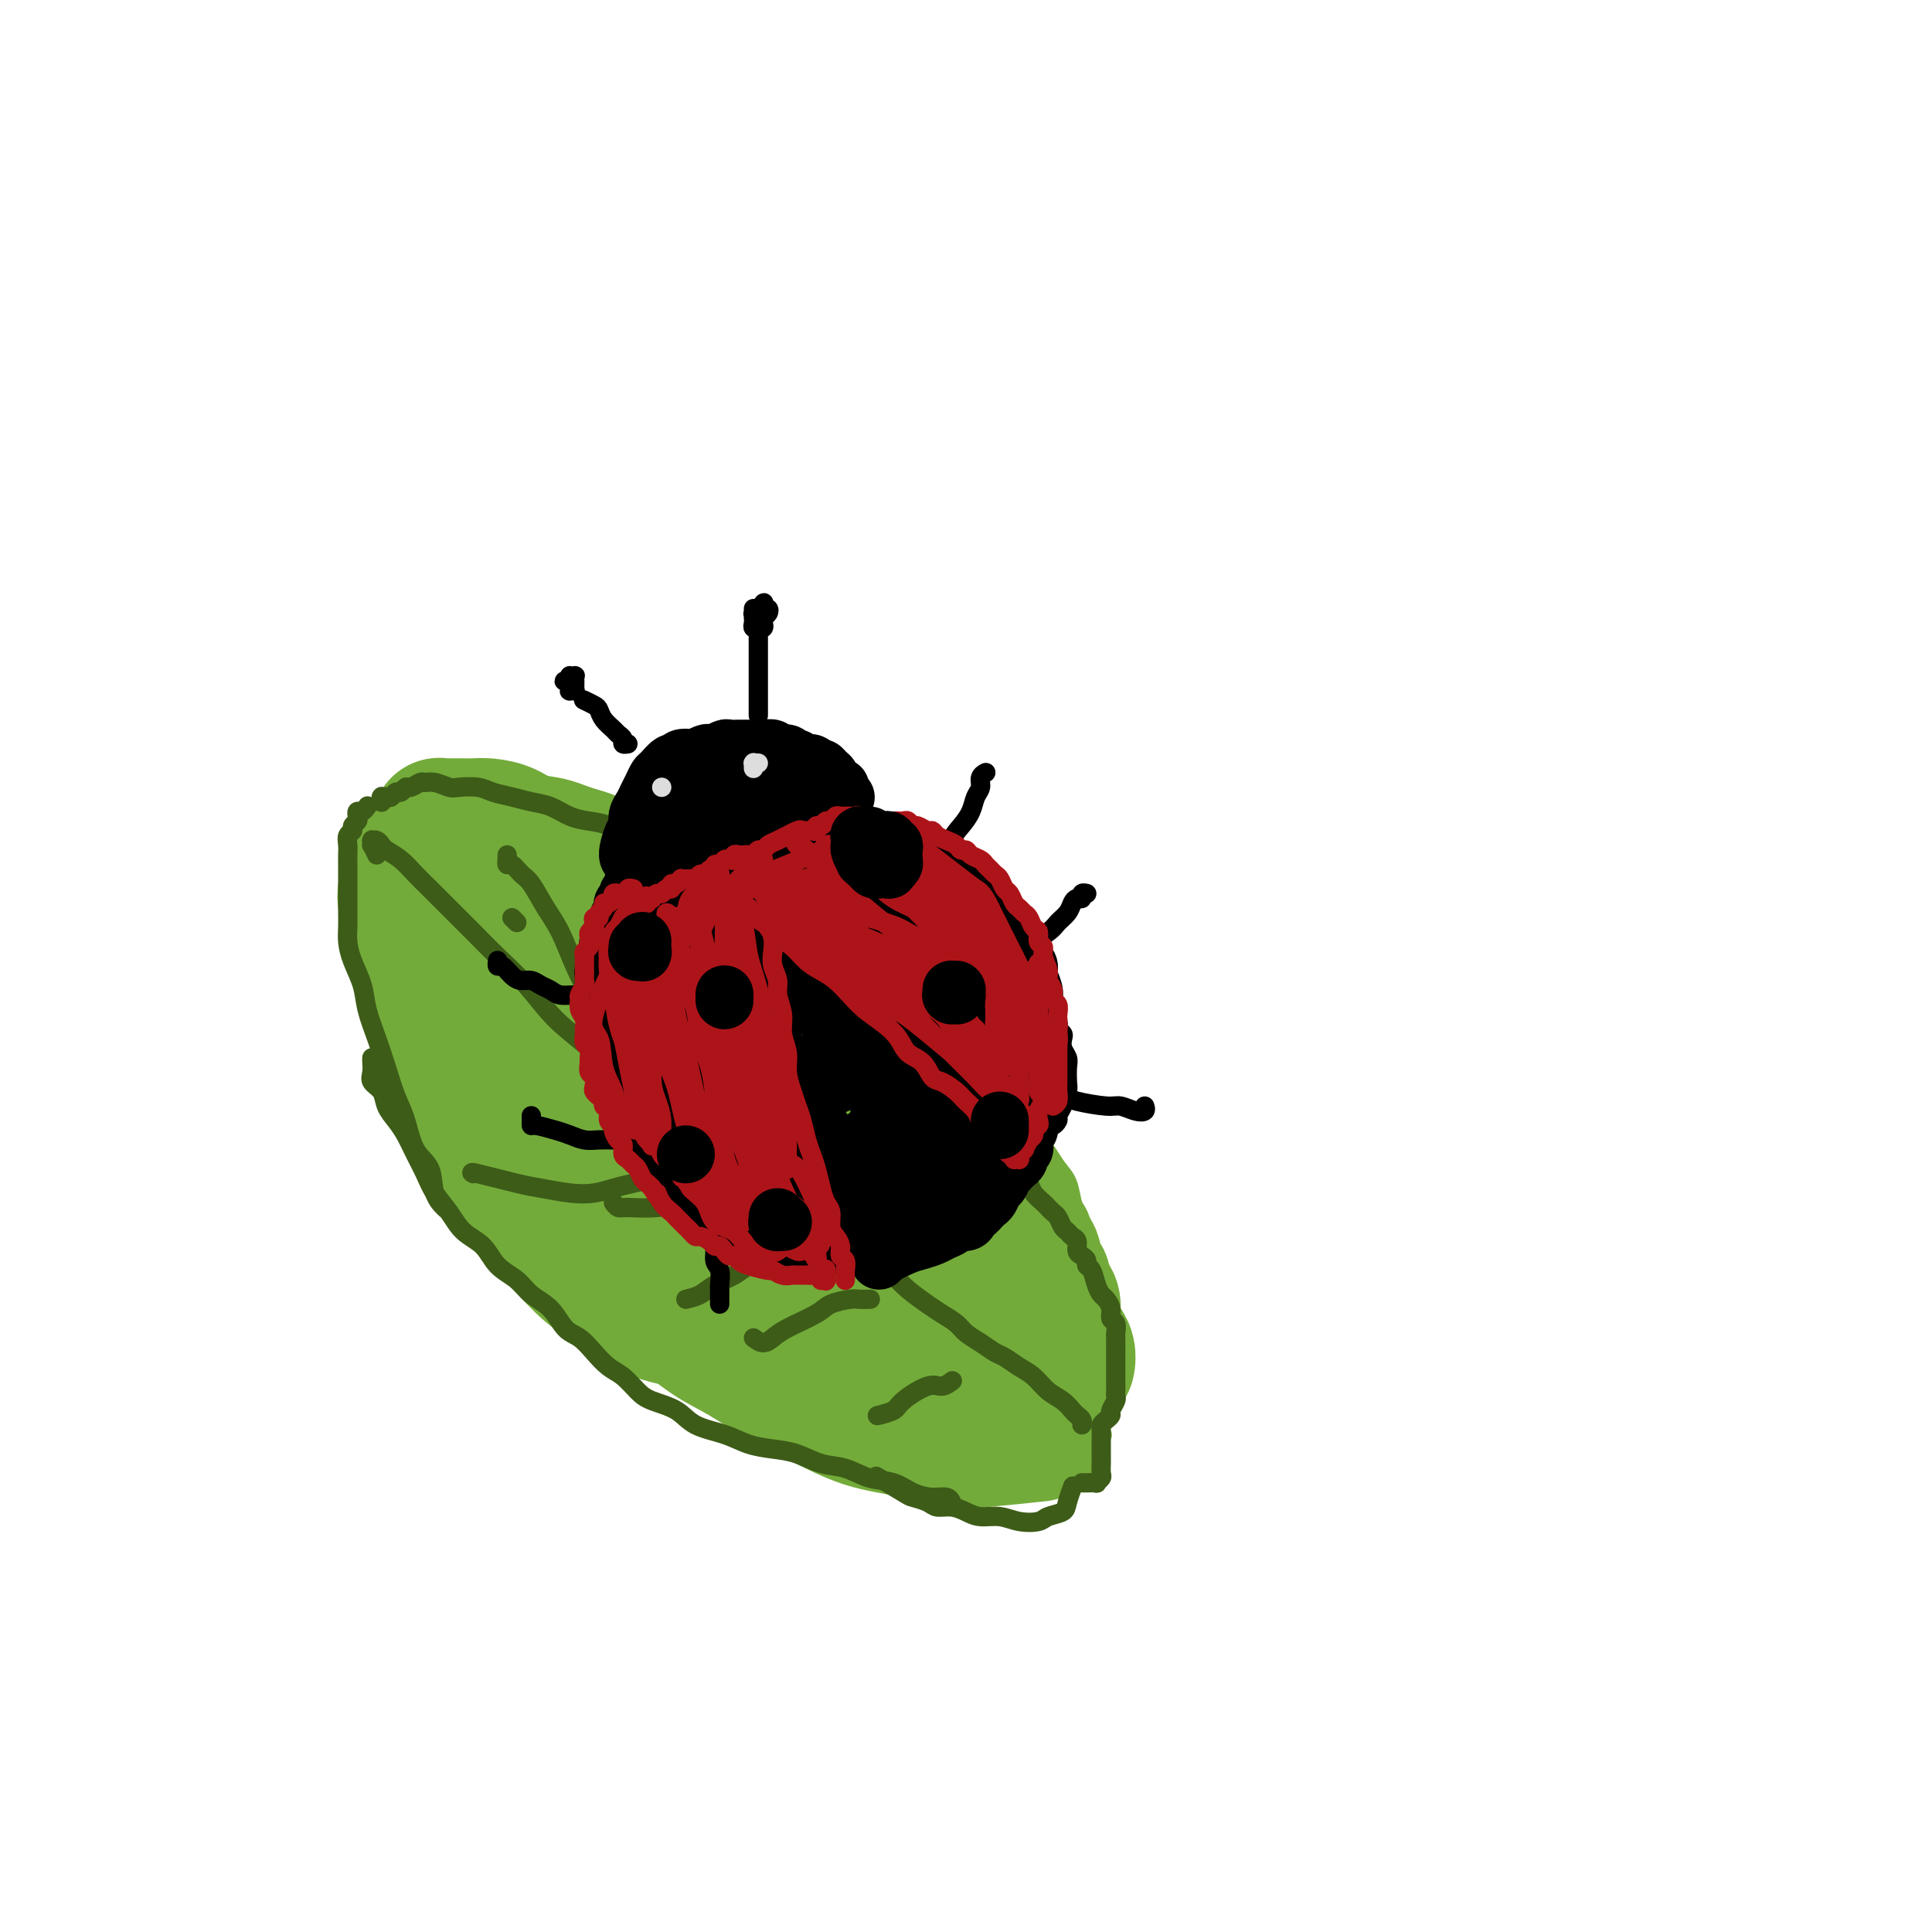 <svg viewBox='0 0 400 400' version='1.1' xmlns='http://www.w3.org/2000/svg' xmlns:xlink='http://www.w3.org/1999/xlink'><g fill='none' stroke='rgb(115,171,58)' stroke-width='4' stroke-linecap='round' stroke-linejoin='round'><path d='M87,167c0.113,-0.210 0.227,-0.420 0,0c-0.227,0.420 -0.793,1.470 -1,2c-0.207,0.530 -0.053,0.541 0,1c0.053,0.459 0.006,1.365 0,2c-0.006,0.635 0.030,1.000 0,2c-0.030,1.000 -0.126,2.637 0,4c0.126,1.363 0.473,2.453 1,4c0.527,1.547 1.234,3.552 2,6c0.766,2.448 1.591,5.339 2,7c0.409,1.661 0.404,2.093 1,5c0.596,2.907 1.795,8.291 3,12c1.205,3.709 2.418,5.744 3,8c0.582,2.256 0.534,4.734 1,7c0.466,2.266 1.444,4.319 2,6c0.556,1.681 0.688,2.991 1,4c0.312,1.009 0.803,1.717 1,2c0.197,0.283 0.098,0.142 0,0'/><path d='M97,219c0.026,2.692 0.052,5.385 0,7c-0.052,1.615 -0.182,2.154 0,3c0.182,0.846 0.675,2.000 1,3c0.325,1.000 0.483,1.845 1,3c0.517,1.155 1.393,2.619 2,4c0.607,1.381 0.945,2.680 2,4c1.055,1.320 2.828,2.662 4,4c1.172,1.338 1.743,2.672 3,4c1.257,1.328 3.200,2.650 5,4c1.800,1.350 3.457,2.727 5,4c1.543,1.273 2.971,2.442 5,4c2.029,1.558 4.660,3.504 7,5c2.340,1.496 4.390,2.543 7,4c2.610,1.457 5.780,3.326 9,5c3.220,1.674 6.490,3.153 10,5c3.510,1.847 7.260,4.062 11,6c3.740,1.938 7.468,3.599 12,5c4.532,1.401 9.866,2.543 12,3c2.134,0.457 1.067,0.228 0,0'/><path d='M216,299c-0.244,0.222 -0.489,0.444 1,0c1.489,-0.444 4.711,-1.556 6,-2c1.289,-0.444 0.644,-0.222 0,0'/><path d='M95,168c-0.042,0.383 -0.085,0.765 0,1c0.085,0.235 0.296,0.322 1,1c0.704,0.678 1.901,1.946 3,3c1.099,1.054 2.100,1.896 3,3c0.900,1.104 1.698,2.472 3,4c1.302,1.528 3.107,3.216 5,5c1.893,1.784 3.874,3.664 6,6c2.126,2.336 4.396,5.129 7,8c2.604,2.871 5.541,5.819 9,9c3.459,3.181 7.441,6.596 11,10c3.559,3.404 6.694,6.796 10,10c3.306,3.204 6.781,6.218 10,9c3.219,2.782 6.180,5.331 9,8c2.820,2.669 5.499,5.459 8,8c2.501,2.541 4.826,4.832 7,7c2.174,2.168 4.198,4.212 6,6c1.802,1.788 3.381,3.322 5,5c1.619,1.678 3.276,3.502 5,5c1.724,1.498 3.514,2.670 5,4c1.486,1.330 2.668,2.818 4,4c1.332,1.182 2.814,2.057 4,3c1.186,0.943 2.077,1.955 3,3c0.923,1.045 1.879,2.122 3,3c1.121,0.878 2.405,1.556 3,2c0.595,0.444 0.499,0.655 1,1c0.501,0.345 1.599,0.825 2,1c0.401,0.175 0.105,0.044 0,0c-0.105,-0.044 -0.018,-0.001 0,0c0.018,0.001 -0.034,-0.038 0,0c0.034,0.038 0.153,0.154 0,0c-0.153,-0.154 -0.577,-0.577 -1,-1c-0.423,-0.423 -0.845,-0.845 -1,-1c-0.155,-0.155 -0.044,-0.044 0,0c0.044,0.044 0.022,0.022 0,0'/><path d='M95,172c0.003,0.119 0.005,0.238 0,0c-0.005,-0.238 -0.018,-0.833 0,-1c0.018,-0.167 0.067,0.092 0,0c-0.067,-0.092 -0.251,-0.536 0,-1c0.251,-0.464 0.937,-0.947 1,-1c0.063,-0.053 -0.497,0.325 0,0c0.497,-0.325 2.049,-1.352 3,-2c0.951,-0.648 1.299,-0.917 2,-1c0.701,-0.083 1.754,0.018 3,0c1.246,-0.018 2.685,-0.156 4,0c1.315,0.156 2.506,0.608 4,1c1.494,0.392 3.290,0.726 5,1c1.710,0.274 3.334,0.489 5,1c1.666,0.511 3.374,1.318 5,2c1.626,0.682 3.168,1.239 5,2c1.832,0.761 3.953,1.726 6,3c2.047,1.274 4.020,2.859 6,4c1.980,1.141 3.965,1.840 6,3c2.035,1.160 4.119,2.782 6,4c1.881,1.218 3.560,2.032 5,3c1.440,0.968 2.640,2.091 4,3c1.360,0.909 2.881,1.605 4,2c1.119,0.395 1.836,0.490 3,1c1.164,0.510 2.775,1.435 4,2c1.225,0.565 2.064,0.769 3,1c0.936,0.231 1.968,0.489 3,1c1.032,0.511 2.062,1.277 3,2c0.938,0.723 1.783,1.404 3,2c1.217,0.596 2.805,1.106 4,2c1.195,0.894 1.996,2.171 3,3c1.004,0.829 2.212,1.209 3,2c0.788,0.791 1.155,1.993 2,3c0.845,1.007 2.167,1.820 3,3c0.833,1.180 1.178,2.727 2,4c0.822,1.273 2.121,2.273 3,3c0.879,0.727 1.338,1.181 2,2c0.662,0.819 1.528,2.005 2,3c0.472,0.995 0.550,1.801 1,3c0.450,1.199 1.272,2.790 2,4c0.728,1.210 1.360,2.038 2,3c0.640,0.962 1.286,2.056 2,3c0.714,0.944 1.497,1.737 2,3c0.503,1.263 0.726,2.995 1,4c0.274,1.005 0.599,1.285 1,2c0.401,0.715 0.877,1.867 1,3c0.123,1.133 -0.108,2.247 0,3c0.108,0.753 0.554,1.145 1,2c0.446,0.855 0.890,2.172 1,3c0.110,0.828 -0.115,1.166 0,2c0.115,0.834 0.571,2.163 1,3c0.429,0.837 0.833,1.183 1,2c0.167,0.817 0.097,2.105 0,3c-0.097,0.895 -0.222,1.395 0,2c0.222,0.605 0.792,1.313 1,2c0.208,0.687 0.056,1.353 0,2c-0.056,0.647 -0.015,1.277 0,2c0.015,0.723 0.004,1.541 0,2c-0.004,0.459 -0.001,0.560 0,1c0.001,0.440 0.001,1.220 0,2'/><path d='M229,285c1.238,6.604 0.332,3.115 0,2c-0.332,-1.115 -0.089,0.144 0,1c0.089,0.856 0.024,1.307 0,2c-0.024,0.693 -0.007,1.626 0,2c0.007,0.374 0.003,0.187 0,0'/></g>
<g fill='none' stroke='rgb(115,171,58)' stroke-width='28' stroke-linecap='round' stroke-linejoin='round'><path d='M93,180c-0.293,0.033 -0.586,0.067 -1,0c-0.414,-0.067 -0.948,-0.234 -1,0c-0.052,0.234 0.379,0.869 0,2c-0.379,1.131 -1.566,2.760 -2,4c-0.434,1.240 -0.114,2.093 0,3c0.114,0.907 0.022,1.868 0,3c-0.022,1.132 0.027,2.435 0,4c-0.027,1.565 -0.129,3.392 0,5c0.129,1.608 0.488,2.998 1,5c0.512,2.002 1.177,4.616 2,7c0.823,2.384 1.804,4.537 3,7c1.196,2.463 2.608,5.234 4,8c1.392,2.766 2.765,5.525 4,8c1.235,2.475 2.333,4.666 3,6c0.667,1.334 0.905,1.810 1,2c0.095,0.190 0.048,0.095 0,0'/><path d='M85,179c-0.399,1.865 -0.798,3.730 -1,5c-0.202,1.270 -0.207,1.947 0,3c0.207,1.053 0.625,2.484 1,4c0.375,1.516 0.707,3.119 1,5c0.293,1.881 0.549,4.040 1,6c0.451,1.960 1.099,3.722 2,6c0.901,2.278 2.056,5.073 3,8c0.944,2.927 1.679,5.985 3,9c1.321,3.015 3.230,5.986 5,9c1.770,3.014 3.403,6.069 5,9c1.597,2.931 3.160,5.737 5,8c1.840,2.263 3.958,3.982 6,6c2.042,2.018 4.008,4.333 6,6c1.992,1.667 4.009,2.685 6,4c1.991,1.315 3.956,2.927 6,4c2.044,1.073 4.166,1.607 6,2c1.834,0.393 3.378,0.644 5,1c1.622,0.356 3.320,0.816 4,1c0.680,0.184 0.340,0.092 0,0'/><path d='M123,254c-0.037,0.109 -0.074,0.218 2,3c2.074,2.782 6.261,8.236 9,11c2.739,2.764 4.032,2.839 6,4c1.968,1.161 4.613,3.407 7,5c2.387,1.593 4.516,2.534 7,4c2.484,1.466 5.324,3.458 8,5c2.676,1.542 5.189,2.635 8,4c2.811,1.365 5.921,3.003 9,4c3.079,0.997 6.126,1.353 9,2c2.874,0.647 5.574,1.586 8,2c2.426,0.414 4.576,0.304 8,0c3.424,-0.304 8.121,-0.801 10,-1c1.879,-0.199 0.939,-0.099 0,0'/><path d='M210,289c-0.379,0.097 -0.758,0.195 -2,0c-1.242,-0.195 -3.348,-0.682 -5,-1c-1.652,-0.318 -2.850,-0.467 -5,-1c-2.150,-0.533 -5.254,-1.452 -7,-2c-1.746,-0.548 -2.136,-0.727 -3,-1c-0.864,-0.273 -2.203,-0.641 -3,-1c-0.797,-0.359 -1.054,-0.709 -2,-1c-0.946,-0.291 -2.582,-0.523 -4,-1c-1.418,-0.477 -2.618,-1.200 -4,-2c-1.382,-0.800 -2.945,-1.678 -5,-3c-2.055,-1.322 -4.601,-3.088 -7,-5c-2.399,-1.912 -4.651,-3.969 -7,-6c-2.349,-2.031 -4.794,-4.034 -7,-6c-2.206,-1.966 -4.172,-3.893 -6,-6c-1.828,-2.107 -3.517,-4.395 -5,-6c-1.483,-1.605 -2.759,-2.528 -4,-4c-1.241,-1.472 -2.447,-3.493 -4,-5c-1.553,-1.507 -3.455,-2.502 -5,-4c-1.545,-1.498 -2.734,-3.500 -4,-5c-1.266,-1.500 -2.608,-2.497 -4,-4c-1.392,-1.503 -2.835,-3.512 -4,-5c-1.165,-1.488 -2.052,-2.456 -3,-4c-0.948,-1.544 -1.956,-3.663 -3,-5c-1.044,-1.337 -2.125,-1.891 -3,-3c-0.875,-1.109 -1.545,-2.773 -2,-4c-0.455,-1.227 -0.697,-2.017 -1,-3c-0.303,-0.983 -0.669,-2.158 -1,-3c-0.331,-0.842 -0.628,-1.351 -1,-2c-0.372,-0.649 -0.819,-1.437 -1,-2c-0.181,-0.563 -0.094,-0.902 0,-1c0.094,-0.098 0.197,0.043 0,0c-0.197,-0.043 -0.693,-0.270 0,1c0.693,1.270 2.575,4.037 4,6c1.425,1.963 2.393,3.123 4,5c1.607,1.877 3.854,4.470 6,7c2.146,2.530 4.190,4.998 7,8c2.810,3.002 6.387,6.540 10,10c3.613,3.460 7.264,6.843 11,10c3.736,3.157 7.559,6.089 11,9c3.441,2.911 6.501,5.801 9,8c2.499,2.199 4.436,3.708 6,5c1.564,1.292 2.754,2.366 4,3c1.246,0.634 2.547,0.829 3,1c0.453,0.171 0.059,0.319 0,0c-0.059,-0.319 0.219,-1.105 0,-2c-0.219,-0.895 -0.934,-1.900 -2,-3c-1.066,-1.100 -2.481,-2.296 -4,-4c-1.519,-1.704 -3.141,-3.915 -5,-6c-1.859,-2.085 -3.954,-4.043 -6,-6c-2.046,-1.957 -4.045,-3.913 -6,-6c-1.955,-2.087 -3.868,-4.306 -7,-7c-3.132,-2.694 -7.482,-5.862 -10,-8c-2.518,-2.138 -3.202,-3.244 -5,-5c-1.798,-1.756 -4.708,-4.162 -7,-6c-2.292,-1.838 -3.965,-3.109 -6,-5c-2.035,-1.891 -4.432,-4.404 -6,-6c-1.568,-1.596 -2.307,-2.276 -3,-3c-0.693,-0.724 -1.341,-1.493 -2,-2c-0.659,-0.507 -1.330,-0.754 -2,-1'/><path d='M102,196c-6.586,-5.792 -2.552,-2.273 -1,-1c1.552,1.273 0.622,0.301 0,0c-0.622,-0.301 -0.937,0.070 -1,0c-0.063,-0.070 0.124,-0.582 0,-1c-0.124,-0.418 -0.559,-0.742 -1,-1c-0.441,-0.258 -0.888,-0.451 -1,-1c-0.112,-0.549 0.111,-1.453 0,-2c-0.111,-0.547 -0.556,-0.738 -1,-1c-0.444,-0.262 -0.889,-0.595 -1,-1c-0.111,-0.405 0.110,-0.883 0,-1c-0.110,-0.117 -0.551,0.127 -1,0c-0.449,-0.127 -0.905,-0.627 -1,-1c-0.095,-0.373 0.170,-0.621 0,-1c-0.170,-0.379 -0.776,-0.890 -1,-1c-0.224,-0.110 -0.067,0.181 0,0c0.067,-0.181 0.045,-0.833 0,-1c-0.045,-0.167 -0.111,0.151 0,0c0.111,-0.151 0.399,-0.772 1,-1c0.601,-0.228 1.515,-0.062 2,0c0.485,0.062 0.542,0.019 1,0c0.458,-0.019 1.318,-0.013 2,0c0.682,0.013 1.187,0.034 2,0c0.813,-0.034 1.934,-0.122 3,0c1.066,0.122 2.077,0.456 3,1c0.923,0.544 1.758,1.300 3,2c1.242,0.700 2.890,1.346 4,2c1.110,0.654 1.681,1.316 3,2c1.319,0.684 3.386,1.389 5,2c1.614,0.611 2.776,1.126 4,2c1.224,0.874 2.509,2.107 4,3c1.491,0.893 3.188,1.448 5,2c1.812,0.552 3.738,1.103 5,2c1.262,0.897 1.860,2.141 3,3c1.140,0.859 2.822,1.332 4,2c1.178,0.668 1.852,1.529 3,2c1.148,0.471 2.772,0.552 4,1c1.228,0.448 2.061,1.264 3,2c0.939,0.736 1.983,1.394 3,2c1.017,0.606 2.005,1.161 3,2c0.995,0.839 1.996,1.961 3,3c1.004,1.039 2.012,1.996 3,3c0.988,1.004 1.958,2.056 3,3c1.042,0.944 2.156,1.782 4,4c1.844,2.218 4.418,5.817 6,8c1.582,2.183 2.171,2.951 3,4c0.829,1.049 1.898,2.379 3,4c1.102,1.621 2.236,3.532 3,5c0.764,1.468 1.159,2.492 2,4c0.841,1.508 2.127,3.499 3,5c0.873,1.501 1.333,2.512 2,4c0.667,1.488 1.540,3.452 2,5c0.460,1.548 0.505,2.678 1,4c0.495,1.322 1.438,2.834 2,4c0.562,1.166 0.742,1.987 1,3c0.258,1.013 0.595,2.220 1,3c0.405,0.780 0.878,1.133 1,2c0.122,0.867 -0.108,2.248 0,3c0.108,0.752 0.554,0.876 1,1'/><path d='M207,286c2.940,6.817 0.792,2.359 0,1c-0.792,-1.359 -0.226,0.379 0,1c0.226,0.621 0.113,0.124 0,0c-0.113,-0.124 -0.226,0.126 0,0c0.226,-0.126 0.790,-0.627 1,-1c0.210,-0.373 0.068,-0.619 0,-1c-0.068,-0.381 -0.060,-0.899 0,-2c0.060,-1.101 0.172,-2.787 0,-4c-0.172,-1.213 -0.626,-1.955 -1,-3c-0.374,-1.045 -0.666,-2.394 -1,-4c-0.334,-1.606 -0.710,-3.471 -1,-5c-0.290,-1.529 -0.494,-2.722 -1,-4c-0.506,-1.278 -1.316,-2.639 -2,-4c-0.684,-1.361 -1.244,-2.721 -2,-5c-0.756,-2.279 -1.707,-5.478 -2,-7c-0.293,-1.522 0.073,-1.367 0,-2c-0.073,-0.633 -0.586,-2.053 -1,-3c-0.414,-0.947 -0.729,-1.421 -1,-2c-0.271,-0.579 -0.498,-1.261 -1,-2c-0.502,-0.739 -1.278,-1.534 -2,-2c-0.722,-0.466 -1.390,-0.604 -2,-1c-0.610,-0.396 -1.164,-1.049 -2,-2c-0.836,-0.951 -1.956,-2.198 -3,-3c-1.044,-0.802 -2.012,-1.158 -3,-2c-0.988,-0.842 -1.997,-2.169 -3,-3c-1.003,-0.831 -2.001,-1.166 -3,-2c-0.999,-0.834 -1.999,-2.167 -3,-3c-1.001,-0.833 -2.004,-1.168 -3,-2c-0.996,-0.832 -1.984,-2.162 -3,-3c-1.016,-0.838 -2.061,-1.183 -3,-2c-0.939,-0.817 -1.772,-2.106 -3,-3c-1.228,-0.894 -2.850,-1.394 -4,-2c-1.150,-0.606 -1.829,-1.317 -3,-2c-1.171,-0.683 -2.833,-1.338 -4,-2c-1.167,-0.662 -1.837,-1.332 -3,-2c-1.163,-0.668 -2.817,-1.334 -4,-2c-1.183,-0.666 -1.895,-1.332 -3,-2c-1.105,-0.668 -2.602,-1.337 -4,-2c-1.398,-0.663 -2.695,-1.318 -4,-2c-1.305,-0.682 -2.617,-1.390 -4,-2c-1.383,-0.610 -2.835,-1.123 -4,-2c-1.165,-0.877 -2.042,-2.117 -3,-3c-0.958,-0.883 -1.996,-1.407 -3,-2c-1.004,-0.593 -1.974,-1.254 -3,-2c-1.026,-0.746 -2.107,-1.576 -3,-2c-0.893,-0.424 -1.598,-0.443 -2,-1c-0.402,-0.557 -0.500,-1.651 -1,-2c-0.500,-0.349 -1.402,0.047 -2,0c-0.598,-0.047 -0.892,-0.538 -1,-1c-0.108,-0.462 -0.031,-0.894 0,-1c0.031,-0.106 0.015,0.115 0,0c-0.015,-0.115 -0.030,-0.567 0,-1c0.030,-0.433 0.105,-0.848 0,-1c-0.105,-0.152 -0.391,-0.042 0,0c0.391,0.042 1.459,0.014 2,0c0.541,-0.014 0.557,-0.015 1,0c0.443,0.015 1.315,0.045 2,0c0.685,-0.045 1.185,-0.166 2,0c0.815,0.166 1.947,0.619 3,1c1.053,0.381 2.026,0.691 3,1'/><path d='M120,177c2.727,0.646 3.044,1.261 4,2c0.956,0.739 2.552,1.602 4,2c1.448,0.398 2.750,0.332 4,1c1.250,0.668 2.448,2.069 4,3c1.552,0.931 3.457,1.393 5,2c1.543,0.607 2.724,1.359 4,2c1.276,0.641 2.647,1.171 4,2c1.353,0.829 2.687,1.958 4,3c1.313,1.042 2.605,1.998 4,3c1.395,1.002 2.891,2.049 4,3c1.109,0.951 1.829,1.805 3,3c1.171,1.195 2.793,2.733 4,4c1.207,1.267 2.000,2.265 3,3c1.000,0.735 2.206,1.208 3,2c0.794,0.792 1.175,1.903 2,3c0.825,1.097 2.094,2.181 3,3c0.906,0.819 1.449,1.373 2,2c0.551,0.627 1.110,1.325 2,2c0.890,0.675 2.111,1.325 3,2c0.889,0.675 1.445,1.374 2,2c0.555,0.626 1.108,1.180 2,2c0.892,0.820 2.125,1.907 3,3c0.875,1.093 1.394,2.191 2,3c0.606,0.809 1.300,1.330 2,2c0.700,0.670 1.407,1.491 2,2c0.593,0.509 1.072,0.707 2,2c0.928,1.293 2.304,3.683 3,5c0.696,1.317 0.711,1.563 1,2c0.289,0.437 0.851,1.066 1,2c0.149,0.934 -0.115,2.174 0,3c0.115,0.826 0.608,1.236 1,2c0.392,0.764 0.682,1.880 1,3c0.318,1.120 0.662,2.243 1,3c0.338,0.757 0.668,1.146 1,2c0.332,0.854 0.666,2.172 1,3c0.334,0.828 0.668,1.166 1,2c0.332,0.834 0.662,2.164 1,3c0.338,0.836 0.683,1.179 1,2c0.317,0.821 0.607,2.119 1,3c0.393,0.881 0.890,1.346 1,2c0.110,0.654 -0.166,1.498 0,2c0.166,0.502 0.773,0.663 1,1c0.227,0.337 0.072,0.849 0,1c-0.072,0.151 -0.062,-0.061 0,0c0.062,0.061 0.175,0.393 0,0c-0.175,-0.393 -0.639,-1.513 -1,-2c-0.361,-0.487 -0.618,-0.343 -1,-1c-0.382,-0.657 -0.887,-2.116 -1,-3c-0.113,-0.884 0.166,-1.192 0,-2c-0.166,-0.808 -0.777,-2.115 -1,-3c-0.223,-0.885 -0.060,-1.348 0,-2c0.060,-0.652 0.015,-1.492 0,-2c-0.015,-0.508 -0.001,-0.684 0,-1c0.001,-0.316 -0.011,-0.772 0,-1c0.011,-0.228 0.044,-0.228 0,0c-0.044,0.228 -0.167,0.683 0,1c0.167,0.317 0.622,0.497 1,1c0.378,0.503 0.679,1.328 1,2c0.321,0.672 0.663,1.192 1,2c0.337,0.808 0.668,1.904 1,3'/><path d='M217,273c0.797,1.383 0.788,1.341 1,2c0.212,0.659 0.645,2.021 1,3c0.355,0.979 0.632,1.577 1,2c0.368,0.423 0.828,0.671 1,1c0.172,0.329 0.058,0.738 0,1c-0.058,0.262 -0.058,0.377 0,0c0.058,-0.377 0.174,-1.245 0,-2c-0.174,-0.755 -0.638,-1.395 -1,-2c-0.362,-0.605 -0.622,-1.174 -1,-2c-0.378,-0.826 -0.875,-1.909 -1,-3c-0.125,-1.091 0.123,-2.189 0,-3c-0.123,-0.811 -0.618,-1.334 -1,-2c-0.382,-0.666 -0.652,-1.474 -1,-2c-0.348,-0.526 -0.773,-0.768 -1,-1c-0.227,-0.232 -0.257,-0.453 0,0c0.257,0.453 0.802,1.578 1,2c0.198,0.422 0.051,0.139 0,0c-0.051,-0.139 -0.004,-0.135 0,0c0.004,0.135 -0.036,0.399 0,0c0.036,-0.399 0.146,-1.461 0,-2c-0.146,-0.539 -0.550,-0.553 -1,-1c-0.450,-0.447 -0.946,-1.326 -1,-2c-0.054,-0.674 0.335,-1.143 0,-2c-0.335,-0.857 -1.392,-2.101 -2,-3c-0.608,-0.899 -0.767,-1.452 -1,-2c-0.233,-0.548 -0.542,-1.090 -1,-2c-0.458,-0.910 -1.067,-2.187 -2,-3c-0.933,-0.813 -2.189,-1.162 -3,-2c-0.811,-0.838 -1.176,-2.163 -2,-3c-0.824,-0.837 -2.107,-1.184 -3,-2c-0.893,-0.816 -1.398,-2.101 -2,-3c-0.602,-0.899 -1.302,-1.413 -2,-2c-0.698,-0.587 -1.393,-1.245 -2,-2c-0.607,-0.755 -1.124,-1.605 -2,-2c-0.876,-0.395 -2.111,-0.335 -3,-1c-0.889,-0.665 -1.434,-2.054 -2,-3c-0.566,-0.946 -1.155,-1.451 -2,-2c-0.845,-0.549 -1.945,-1.144 -3,-2c-1.055,-0.856 -2.063,-1.972 -3,-3c-0.937,-1.028 -1.802,-1.967 -3,-3c-1.198,-1.033 -2.730,-2.161 -4,-3c-1.270,-0.839 -2.280,-1.391 -3,-2c-0.720,-0.609 -1.152,-1.277 -2,-2c-0.848,-0.723 -2.113,-1.503 -3,-2c-0.887,-0.497 -1.396,-0.711 -2,-1c-0.604,-0.289 -1.301,-0.654 -2,-1c-0.699,-0.346 -1.398,-0.674 -2,-1c-0.602,-0.326 -1.105,-0.650 -2,-1c-0.895,-0.350 -2.182,-0.726 -3,-1c-0.818,-0.274 -1.168,-0.444 -2,-1c-0.832,-0.556 -2.147,-1.496 -3,-2c-0.853,-0.504 -1.243,-0.572 -2,-1c-0.757,-0.428 -1.880,-1.214 -3,-2c-1.120,-0.786 -2.237,-1.570 -3,-2c-0.763,-0.430 -1.174,-0.507 -2,-1c-0.826,-0.493 -2.069,-1.402 -3,-2c-0.931,-0.598 -1.552,-0.885 -2,-1c-0.448,-0.115 -0.724,-0.057 -1,0'/><path d='M132,194c-5.772,-3.113 -2.702,-1.397 -2,-1c0.702,0.397 -0.963,-0.526 -2,-1c-1.037,-0.474 -1.448,-0.498 -2,-1c-0.552,-0.502 -1.247,-1.481 -2,-2c-0.753,-0.519 -1.564,-0.576 -2,-1c-0.436,-0.424 -0.498,-1.214 -1,-2c-0.502,-0.786 -1.444,-1.569 -2,-2c-0.556,-0.431 -0.727,-0.511 -1,-1c-0.273,-0.489 -0.650,-1.389 -1,-2c-0.350,-0.611 -0.675,-0.933 -1,-1c-0.325,-0.067 -0.650,0.123 -1,0c-0.350,-0.123 -0.727,-0.557 -1,-1c-0.273,-0.443 -0.444,-0.893 -1,-1c-0.556,-0.107 -1.497,0.129 -2,0c-0.503,-0.129 -0.569,-0.622 -1,-1c-0.431,-0.378 -1.228,-0.641 -2,-1c-0.772,-0.359 -1.520,-0.814 -2,-1c-0.480,-0.186 -0.692,-0.102 -1,0c-0.308,0.102 -0.714,0.224 -1,0c-0.286,-0.224 -0.454,-0.792 -1,-1c-0.546,-0.208 -1.470,-0.056 -2,0c-0.530,0.056 -0.667,0.015 -1,0c-0.333,-0.015 -0.863,-0.004 -1,0c-0.137,0.004 0.118,0.002 0,0c-0.118,-0.002 -0.609,-0.005 -1,0c-0.391,0.005 -0.682,0.016 -1,0c-0.318,-0.016 -0.663,-0.061 -1,0c-0.337,0.061 -0.665,0.226 -1,0c-0.335,-0.226 -0.677,-0.844 -1,-1c-0.323,-0.156 -0.626,0.151 -1,0c-0.374,-0.151 -0.818,-0.758 -1,-1c-0.182,-0.242 -0.102,-0.117 0,0c0.102,0.117 0.227,0.228 0,0c-0.227,-0.228 -0.805,-0.793 -1,-1c-0.195,-0.207 -0.007,-0.055 0,0c0.007,0.055 -0.168,0.015 0,0c0.168,-0.015 0.677,-0.004 1,0c0.323,0.004 0.459,0.001 1,0c0.541,-0.001 1.488,0.002 2,0c0.512,-0.002 0.589,-0.008 1,0c0.411,0.008 1.156,0.029 2,0c0.844,-0.029 1.788,-0.107 3,0c1.212,0.107 2.691,0.398 4,1c1.309,0.602 2.449,1.513 4,2c1.551,0.487 3.513,0.549 5,1c1.487,0.451 2.498,1.290 4,2c1.502,0.710 3.496,1.292 5,2c1.504,0.708 2.517,1.541 4,2c1.483,0.459 3.436,0.546 5,1c1.564,0.454 2.739,1.277 4,2c1.261,0.723 2.609,1.345 4,2c1.391,0.655 2.824,1.344 4,2c1.176,0.656 2.096,1.279 3,2c0.904,0.721 1.792,1.540 3,2c1.208,0.460 2.735,0.560 4,1c1.265,0.440 2.267,1.220 3,2c0.733,0.780 1.196,1.560 2,2c0.804,0.440 1.947,0.542 3,1c1.053,0.458 2.015,1.274 3,2c0.985,0.726 1.992,1.363 3,2'/><path d='M168,202c6.557,3.884 4.949,3.593 5,4c0.051,0.407 1.761,1.512 3,2c1.239,0.488 2.008,0.359 3,1c0.992,0.641 2.208,2.050 3,3c0.792,0.950 1.159,1.439 2,2c0.841,0.561 2.154,1.194 3,2c0.846,0.806 1.224,1.786 2,3c0.776,1.214 1.951,2.663 3,4c1.049,1.337 1.972,2.563 3,4c1.028,1.437 2.160,3.087 3,5c0.840,1.913 1.387,4.091 2,6c0.613,1.909 1.292,3.550 2,5c0.708,1.450 1.446,2.707 2,4c0.554,1.293 0.923,2.620 1,4c0.077,1.380 -0.137,2.812 0,4c0.137,1.188 0.624,2.133 1,3c0.376,0.867 0.640,1.657 1,3c0.360,1.343 0.817,3.241 1,4c0.183,0.759 0.091,0.380 0,0'/></g>
<g fill='none' stroke='rgb(61,92,24)' stroke-width='4' stroke-linecap='round' stroke-linejoin='round'><path d='M76,167c0.084,-0.120 0.167,-0.239 0,0c-0.167,0.239 -0.585,0.838 -1,1c-0.415,0.162 -0.828,-0.111 -1,0c-0.172,0.111 -0.102,0.606 0,1c0.102,0.394 0.238,0.686 0,1c-0.238,0.314 -0.848,0.651 -1,1c-0.152,0.349 0.156,0.711 0,1c-0.156,0.289 -0.774,0.507 -1,1c-0.226,0.493 -0.061,1.262 0,2c0.061,0.738 0.016,1.447 0,2c-0.016,0.553 -0.004,0.952 0,2c0.004,1.048 0.001,2.744 0,4c-0.001,1.256 0.002,2.071 0,3c-0.002,0.929 -0.008,1.973 0,3c0.008,1.027 0.029,2.037 0,3c-0.029,0.963 -0.107,1.880 0,3c0.107,1.120 0.399,2.443 1,4c0.601,1.557 1.512,3.346 2,5c0.488,1.654 0.554,3.171 1,5c0.446,1.829 1.273,3.970 2,6c0.727,2.030 1.354,3.948 2,6c0.646,2.052 1.309,4.236 2,6c0.691,1.764 1.408,3.107 2,5c0.592,1.893 1.059,4.336 2,6c0.941,1.664 2.355,2.549 3,4c0.645,1.451 0.520,3.468 1,5c0.480,1.532 1.566,2.581 2,3c0.434,0.419 0.217,0.210 0,0'/><path d='M77,219c-0.015,0.246 -0.030,0.491 0,1c0.030,0.509 0.105,1.280 0,2c-0.105,0.720 -0.390,1.388 0,2c0.390,0.612 1.455,1.167 2,2c0.545,0.833 0.569,1.944 1,3c0.431,1.056 1.269,2.056 2,3c0.731,0.944 1.354,1.830 2,3c0.646,1.170 1.316,2.624 2,4c0.684,1.376 1.384,2.674 2,4c0.616,1.326 1.150,2.680 2,4c0.850,1.320 2.016,2.608 3,4c0.984,1.392 1.784,2.890 3,4c1.216,1.110 2.846,1.832 4,3c1.154,1.168 1.831,2.782 3,4c1.169,1.218 2.830,2.041 4,3c1.170,0.959 1.849,2.055 3,3c1.151,0.945 2.772,1.737 4,3c1.228,1.263 2.061,2.995 3,4c0.939,1.005 1.984,1.284 3,2c1.016,0.716 2.002,1.869 3,3c0.998,1.131 2.007,2.241 3,3c0.993,0.759 1.971,1.166 3,2c1.029,0.834 2.108,2.096 3,3c0.892,0.904 1.595,1.450 3,2c1.405,0.550 3.512,1.103 5,2c1.488,0.897 2.357,2.137 4,3c1.643,0.863 4.059,1.349 6,2c1.941,0.651 3.407,1.469 5,2c1.593,0.531 3.313,0.776 5,1c1.687,0.224 3.340,0.426 5,1c1.660,0.574 3.329,1.519 5,2c1.671,0.481 3.346,0.497 5,1c1.654,0.503 3.287,1.493 5,2c1.713,0.507 3.506,0.532 5,1c1.494,0.468 2.688,1.380 4,2c1.312,0.620 2.744,0.950 4,1c1.256,0.050 2.338,-0.179 3,0c0.662,0.179 0.903,0.765 1,1c0.097,0.235 0.048,0.117 0,0'/><path d='M182,306c-0.527,-0.315 -1.054,-0.630 0,0c1.054,0.630 3.689,2.207 5,3c1.311,0.793 1.299,0.804 2,1c0.701,0.196 2.115,0.578 3,1c0.885,0.422 1.240,0.883 2,1c0.760,0.117 1.924,-0.109 3,0c1.076,0.109 2.064,0.552 3,1c0.936,0.448 1.821,0.902 3,1c1.179,0.098 2.652,-0.158 4,0c1.348,0.158 2.570,0.731 4,1c1.430,0.269 3.066,0.233 4,0c0.934,-0.233 1.165,-0.662 2,-1c0.835,-0.338 2.275,-0.586 3,-1c0.725,-0.414 0.734,-0.996 1,-2c0.266,-1.004 0.790,-2.430 1,-3c0.210,-0.570 0.105,-0.285 0,0'/><path d='M78,177c-0.423,-0.876 -0.846,-1.751 -1,-2c-0.154,-0.249 -0.038,0.129 0,0c0.038,-0.129 -0.000,-0.763 0,-1c0.000,-0.237 0.040,-0.075 0,0c-0.040,0.075 -0.160,0.064 0,0c0.160,-0.064 0.598,-0.180 1,0c0.402,0.180 0.767,0.655 1,1c0.233,0.345 0.332,0.559 1,1c0.668,0.441 1.903,1.110 3,2c1.097,0.890 2.055,2.000 3,3c0.945,1.000 1.875,1.889 3,3c1.125,1.111 2.444,2.445 4,4c1.556,1.555 3.349,3.331 5,5c1.651,1.669 3.160,3.232 5,5c1.840,1.768 4.009,3.742 6,6c1.991,2.258 3.802,4.800 6,7c2.198,2.200 4.781,4.057 7,6c2.219,1.943 4.074,3.970 6,6c1.926,2.030 3.925,4.062 6,6c2.075,1.938 4.227,3.782 6,5c1.773,1.218 3.166,1.811 5,3c1.834,1.189 4.107,2.975 6,4c1.893,1.025 3.405,1.288 5,2c1.595,0.712 3.272,1.874 5,3c1.728,1.126 3.505,2.216 5,3c1.495,0.784 2.707,1.263 4,2c1.293,0.737 2.666,1.733 4,3c1.334,1.267 2.629,2.804 4,4c1.371,1.196 2.817,2.049 4,3c1.183,0.951 2.103,1.998 3,3c0.897,1.002 1.773,1.959 3,3c1.227,1.041 2.807,2.165 4,3c1.193,0.835 2.000,1.379 3,2c1.000,0.621 2.192,1.317 3,2c0.808,0.683 1.230,1.352 2,2c0.770,0.648 1.886,1.275 3,2c1.114,0.725 2.227,1.549 3,2c0.773,0.451 1.208,0.529 2,1c0.792,0.471 1.942,1.334 3,2c1.058,0.666 2.023,1.134 3,2c0.977,0.866 1.964,2.130 3,3c1.036,0.870 2.120,1.347 3,2c0.880,0.653 1.556,1.482 2,2c0.444,0.518 0.655,0.727 1,1c0.345,0.273 0.824,0.612 1,1c0.176,0.388 0.050,0.825 0,1c-0.050,0.175 -0.025,0.087 0,0'/><path d='M107,191c-0.417,-0.417 -0.833,-0.833 -1,-1c-0.167,-0.167 -0.083,-0.083 0,0'/><path d='M79,166c-0.000,-0.030 -0.001,-0.061 0,0c0.001,0.061 0.003,0.212 0,0c-0.003,-0.212 -0.012,-0.788 0,-1c0.012,-0.212 0.045,-0.061 0,0c-0.045,0.061 -0.167,0.031 0,0c0.167,-0.031 0.622,-0.065 1,0c0.378,0.065 0.678,0.229 1,0c0.322,-0.229 0.668,-0.850 1,-1c0.332,-0.150 0.652,0.170 1,0c0.348,-0.170 0.725,-0.831 1,-1c0.275,-0.169 0.448,0.155 1,0c0.552,-0.155 1.483,-0.787 2,-1c0.517,-0.213 0.621,-0.005 1,0c0.379,0.005 1.034,-0.192 2,0c0.966,0.192 2.243,0.772 3,1c0.757,0.228 0.996,0.103 2,0c1.004,-0.103 2.775,-0.183 4,0c1.225,0.183 1.906,0.630 3,1c1.094,0.370 2.602,0.663 4,1c1.398,0.337 2.685,0.719 4,1c1.315,0.281 2.658,0.460 4,1c1.342,0.540 2.684,1.439 4,2c1.316,0.561 2.607,0.784 4,1c1.393,0.216 2.890,0.425 4,1c1.110,0.575 1.833,1.517 3,2c1.167,0.483 2.776,0.507 4,1c1.224,0.493 2.061,1.457 3,2c0.939,0.543 1.980,0.667 3,1c1.020,0.333 2.020,0.877 3,1c0.980,0.123 1.939,-0.174 3,0c1.061,0.174 2.224,0.820 3,1c0.776,0.180 1.165,-0.108 2,0c0.835,0.108 2.114,0.610 3,1c0.886,0.390 1.378,0.668 2,1c0.622,0.332 1.375,0.718 2,1c0.625,0.282 1.122,0.461 2,1c0.878,0.539 2.136,1.440 3,2c0.864,0.560 1.335,0.780 2,1c0.665,0.220 1.525,0.439 2,1c0.475,0.561 0.564,1.464 1,2c0.436,0.536 1.220,0.706 2,1c0.780,0.294 1.556,0.711 2,1c0.444,0.289 0.557,0.449 1,1c0.443,0.551 1.217,1.495 2,2c0.783,0.505 1.576,0.573 2,1c0.424,0.427 0.480,1.212 1,2c0.520,0.788 1.505,1.577 2,2c0.495,0.423 0.499,0.479 1,1c0.501,0.521 1.500,1.505 2,2c0.500,0.495 0.500,0.499 1,1c0.500,0.501 1.500,1.499 2,2c0.500,0.501 0.500,0.504 1,1c0.500,0.496 1.500,1.484 2,2c0.500,0.516 0.501,0.561 1,1c0.499,0.439 1.496,1.272 2,2c0.504,0.728 0.516,1.350 1,2c0.484,0.650 1.439,1.329 2,2c0.561,0.671 0.728,1.335 1,2c0.272,0.665 0.649,1.333 1,2c0.351,0.667 0.675,1.334 1,2'/><path d='M197,221c3.699,4.556 0.448,1.447 0,1c-0.448,-0.447 1.908,1.767 3,3c1.092,1.233 0.922,1.485 1,2c0.078,0.515 0.406,1.292 1,2c0.594,0.708 1.454,1.345 2,2c0.546,0.655 0.776,1.326 1,2c0.224,0.674 0.441,1.349 1,2c0.559,0.651 1.459,1.278 2,2c0.541,0.722 0.723,1.541 1,2c0.277,0.459 0.651,0.560 1,1c0.349,0.440 0.675,1.221 1,2c0.325,0.779 0.650,1.557 1,2c0.350,0.443 0.724,0.553 1,1c0.276,0.447 0.455,1.232 1,2c0.545,0.768 1.455,1.519 2,2c0.545,0.481 0.723,0.692 1,1c0.277,0.308 0.651,0.713 1,1c0.349,0.287 0.672,0.457 1,1c0.328,0.543 0.662,1.459 1,2c0.338,0.541 0.682,0.708 1,1c0.318,0.292 0.611,0.708 1,1c0.389,0.292 0.874,0.460 1,1c0.126,0.540 -0.107,1.452 0,2c0.107,0.548 0.553,0.731 1,1c0.447,0.269 0.893,0.625 1,1c0.107,0.375 -0.126,0.768 0,1c0.126,0.232 0.612,0.302 1,1c0.388,0.698 0.677,2.022 1,3c0.323,0.978 0.679,1.609 1,2c0.321,0.391 0.608,0.543 1,1c0.392,0.457 0.890,1.221 1,2c0.110,0.779 -0.167,1.573 0,2c0.167,0.427 0.777,0.485 1,1c0.223,0.515 0.060,1.486 0,2c-0.060,0.514 -0.016,0.570 0,1c0.016,0.430 0.004,1.232 0,2c-0.004,0.768 -0.001,1.500 0,2c0.001,0.500 0.000,0.768 0,1c-0.000,0.232 -0.000,0.430 0,1c0.000,0.570 0.001,1.514 0,2c-0.001,0.486 -0.004,0.515 0,1c0.004,0.485 0.016,1.425 0,2c-0.016,0.575 -0.060,0.784 0,1c0.060,0.216 0.222,0.439 0,1c-0.222,0.561 -0.830,1.459 -1,2c-0.170,0.541 0.098,0.726 0,1c-0.098,0.274 -0.562,0.636 -1,1c-0.438,0.364 -0.849,0.731 -1,1c-0.151,0.269 -0.040,0.442 0,1c0.040,0.558 0.010,1.501 0,2c-0.010,0.499 -0.002,0.553 0,1c0.002,0.447 -0.004,1.286 0,2c0.004,0.714 0.017,1.301 0,2c-0.017,0.699 -0.064,1.508 0,2c0.064,0.492 0.238,0.668 0,1c-0.238,0.332 -0.887,0.821 -1,1c-0.113,0.179 0.310,0.048 0,0c-0.310,-0.048 -1.353,-0.013 -2,0c-0.647,0.013 -0.899,0.004 -1,0c-0.101,-0.004 -0.050,-0.002 0,0'/><path d='M105,177c-0.005,0.457 -0.009,0.914 0,1c0.009,0.086 0.032,-0.198 0,0c-0.032,0.198 -0.119,0.877 0,1c0.119,0.123 0.443,-0.312 1,0c0.557,0.312 1.345,1.370 2,2c0.655,0.630 1.175,0.833 2,2c0.825,1.167 1.955,3.298 3,5c1.045,1.702 2.004,2.975 3,5c0.996,2.025 2.030,4.800 3,7c0.970,2.200 1.877,3.823 3,6c1.123,2.177 2.464,4.908 3,6c0.536,1.092 0.268,0.546 0,0'/><path d='M127,189c-0.110,0.219 -0.220,0.437 0,1c0.220,0.563 0.771,1.470 1,2c0.229,0.530 0.137,0.682 1,2c0.863,1.318 2.682,3.803 4,6c1.318,2.197 2.135,4.107 3,6c0.865,1.893 1.778,3.769 3,6c1.222,2.231 2.752,4.815 4,7c1.248,2.185 2.215,3.969 3,6c0.785,2.031 1.387,4.309 2,6c0.613,1.691 1.236,2.793 2,4c0.764,1.207 1.667,2.517 2,3c0.333,0.483 0.095,0.138 0,0c-0.095,-0.138 -0.048,-0.069 0,0'/><path d='M147,207c0.471,0.470 0.941,0.939 1,1c0.059,0.061 -0.295,-0.287 1,3c1.295,3.287 4.238,10.210 6,14c1.762,3.790 2.342,4.448 3,6c0.658,1.552 1.396,3.999 2,6c0.604,2.001 1.076,3.555 2,5c0.924,1.445 2.299,2.779 3,4c0.701,1.221 0.727,2.329 1,3c0.273,0.671 0.792,0.906 1,1c0.208,0.094 0.104,0.047 0,0'/><path d='M177,237c0.765,2.102 1.529,4.205 2,6c0.471,1.795 0.648,3.283 1,5c0.352,1.717 0.879,3.662 1,5c0.121,1.338 -0.163,2.070 0,3c0.163,0.930 0.775,2.058 1,3c0.225,0.942 0.064,1.698 0,2c-0.064,0.302 -0.032,0.151 0,0'/><path d='M98,243c-0.371,-0.204 -0.743,-0.408 1,0c1.743,0.408 5.599,1.427 8,2c2.401,0.573 3.345,0.701 5,1c1.655,0.299 4.022,0.771 6,1c1.978,0.229 3.569,0.215 5,0c1.431,-0.215 2.702,-0.632 4,-1c1.298,-0.368 2.621,-0.687 4,-1c1.379,-0.313 2.813,-0.620 4,-1c1.187,-0.380 2.127,-0.833 3,-1c0.873,-0.167 1.678,-0.048 2,0c0.322,0.048 0.161,0.024 0,0'/><path d='M127,249c0.329,0.431 0.658,0.862 1,1c0.342,0.138 0.698,-0.017 2,0c1.302,0.017 3.551,0.204 6,0c2.449,-0.204 5.098,-0.801 7,-1c1.902,-0.199 3.056,-0.002 4,0c0.944,0.002 1.677,-0.192 3,0c1.323,0.192 3.235,0.769 4,1c0.765,0.231 0.382,0.115 0,0'/><path d='M142,269c1.033,-0.244 2.065,-0.488 3,-1c0.935,-0.512 1.772,-1.293 3,-2c1.228,-0.707 2.845,-1.342 4,-2c1.155,-0.658 1.847,-1.339 3,-2c1.153,-0.661 2.768,-1.301 4,-2c1.232,-0.699 2.082,-1.455 3,-2c0.918,-0.545 1.906,-0.878 3,-1c1.094,-0.122 2.295,-0.033 3,0c0.705,0.033 0.916,0.009 1,0c0.084,-0.009 0.042,-0.005 0,0'/><path d='M156,277c0.665,0.496 1.331,0.992 2,1c0.669,0.008 1.342,-0.471 2,-1c0.658,-0.529 1.303,-1.108 3,-2c1.697,-0.892 4.448,-2.095 6,-3c1.552,-0.905 1.905,-1.510 3,-2c1.095,-0.490 2.933,-0.863 4,-1c1.067,-0.137 1.364,-0.037 2,0c0.636,0.037 1.610,0.011 2,0c0.390,-0.011 0.195,-0.005 0,0'/><path d='M182,293c-0.314,0.078 -0.629,0.155 0,0c0.629,-0.155 2.200,-0.543 3,-1c0.800,-0.457 0.828,-0.984 2,-2c1.172,-1.016 3.490,-2.520 5,-3c1.510,-0.480 2.214,0.063 3,0c0.786,-0.063 1.653,-0.732 2,-1c0.347,-0.268 0.173,-0.134 0,0'/></g>
<g fill='none' stroke='rgb(0,0,0)' stroke-width='12' stroke-linecap='round' stroke-linejoin='round'><path d='M131,179c-0.036,0.112 -0.072,0.224 0,0c0.072,-0.224 0.253,-0.784 0,-1c-0.253,-0.216 -0.941,-0.088 -1,-1c-0.059,-0.912 0.509,-2.863 1,-4c0.491,-1.137 0.905,-1.459 1,-2c0.095,-0.541 -0.129,-1.301 0,-2c0.129,-0.699 0.611,-1.338 1,-2c0.389,-0.662 0.685,-1.348 1,-2c0.315,-0.652 0.648,-1.270 1,-2c0.352,-0.730 0.723,-1.572 1,-2c0.277,-0.428 0.459,-0.441 1,-1c0.541,-0.559 1.439,-1.666 2,-2c0.561,-0.334 0.784,0.103 1,0c0.216,-0.103 0.425,-0.746 1,-1c0.575,-0.254 1.515,-0.120 2,0c0.485,0.120 0.515,0.224 1,0c0.485,-0.224 1.425,-0.778 2,-1c0.575,-0.222 0.787,-0.112 1,0c0.213,0.112 0.428,0.226 1,0c0.572,-0.226 1.500,-0.793 2,-1c0.500,-0.207 0.570,-0.055 1,0c0.430,0.055 1.218,0.014 2,0c0.782,-0.014 1.556,0.000 2,0c0.444,-0.000 0.556,-0.015 1,0c0.444,0.015 1.218,0.061 2,0c0.782,-0.061 1.572,-0.228 2,0c0.428,0.228 0.495,0.850 1,1c0.505,0.150 1.449,-0.171 2,0c0.551,0.171 0.711,0.834 1,1c0.289,0.166 0.707,-0.167 1,0c0.293,0.167 0.460,0.833 1,1c0.540,0.167 1.454,-0.164 2,0c0.546,0.164 0.723,0.822 1,1c0.277,0.178 0.653,-0.125 1,0c0.347,0.125 0.666,0.677 1,1c0.334,0.323 0.682,0.416 1,1c0.318,0.584 0.607,1.659 1,2c0.393,0.341 0.890,-0.052 1,0c0.110,0.052 -0.167,0.550 0,1c0.167,0.450 0.777,0.853 1,1c0.223,0.147 0.060,0.039 0,0c-0.060,-0.039 -0.018,-0.011 0,0c0.018,0.011 0.011,0.003 0,0c-0.011,-0.003 -0.027,-0.000 0,0c0.027,0.000 0.095,-0.001 0,0c-0.095,0.001 -0.354,0.004 -1,0c-0.646,-0.004 -1.679,-0.015 -2,0c-0.321,0.015 0.069,0.056 0,0c-0.069,-0.056 -0.596,-0.208 -1,0c-0.404,0.208 -0.686,0.777 -1,1c-0.314,0.223 -0.662,0.101 -1,0c-0.338,-0.101 -0.668,-0.182 -1,0c-0.332,0.182 -0.666,0.626 -1,1c-0.334,0.374 -0.667,0.678 -1,1c-0.333,0.322 -0.667,0.661 -1,1'/><path d='M165,169c-1.815,1.166 -1.852,1.082 -2,1c-0.148,-0.082 -0.406,-0.161 -1,0c-0.594,0.161 -1.525,0.564 -2,1c-0.475,0.436 -0.494,0.905 -1,1c-0.506,0.095 -1.498,-0.186 -2,0c-0.502,0.186 -0.516,0.837 -1,1c-0.484,0.163 -1.440,-0.163 -2,0c-0.560,0.163 -0.724,0.813 -1,1c-0.276,0.187 -0.666,-0.091 -1,0c-0.334,0.091 -0.614,0.550 -1,1c-0.386,0.450 -0.877,0.890 -1,1c-0.123,0.110 0.122,-0.110 0,0c-0.122,0.110 -0.611,0.550 -1,1c-0.389,0.450 -0.677,0.909 -1,1c-0.323,0.091 -0.682,-0.186 -1,0c-0.318,0.186 -0.596,0.834 -1,1c-0.404,0.166 -0.934,-0.151 -1,0c-0.066,0.151 0.332,0.772 0,1c-0.332,0.228 -1.395,0.065 -2,0c-0.605,-0.065 -0.753,-0.031 -1,0c-0.247,0.031 -0.592,0.060 -1,0c-0.408,-0.060 -0.879,-0.209 -1,0c-0.121,0.209 0.107,0.775 0,1c-0.107,0.225 -0.551,0.109 -1,0c-0.449,-0.109 -0.904,-0.210 -1,0c-0.096,0.210 0.167,0.732 0,1c-0.167,0.268 -0.763,0.283 -1,0c-0.237,-0.283 -0.115,-0.865 0,-1c0.115,-0.135 0.223,0.175 0,0c-0.223,-0.175 -0.778,-0.836 -1,-1c-0.222,-0.164 -0.112,0.167 0,0c0.112,-0.167 0.226,-0.833 0,-1c-0.226,-0.167 -0.793,0.165 -1,0c-0.207,-0.165 -0.056,-0.828 0,-1c0.056,-0.172 0.015,0.146 0,0c-0.015,-0.146 -0.004,-0.756 0,-1c0.004,-0.244 0.001,-0.122 0,0c-0.001,0.122 -0.000,0.243 0,0c0.000,-0.243 0.000,-0.850 0,-1c-0.000,-0.150 0.000,0.157 0,0c-0.000,-0.157 -0.001,-0.778 0,-1c0.001,-0.222 0.003,-0.045 0,0c-0.003,0.045 -0.012,-0.044 0,0c0.012,0.044 0.045,0.219 0,0c-0.045,-0.219 -0.166,-0.832 0,-1c0.166,-0.168 0.621,0.110 1,0c0.379,-0.110 0.682,-0.606 1,-1c0.318,-0.394 0.653,-0.684 1,-1c0.347,-0.316 0.708,-0.658 1,-1c0.292,-0.342 0.515,-0.684 1,-1c0.485,-0.316 1.232,-0.607 2,-1c0.768,-0.393 1.556,-0.889 2,-1c0.444,-0.111 0.543,0.162 1,0c0.457,-0.162 1.274,-0.761 2,-1c0.726,-0.239 1.363,-0.119 2,0c0.637,0.119 1.274,0.238 2,0c0.726,-0.238 1.542,-0.833 2,-1c0.458,-0.167 0.560,0.095 1,0c0.440,-0.095 1.220,-0.548 2,-1'/><path d='M156,165c2.823,-0.717 1.881,-0.010 2,0c0.119,0.010 1.300,-0.676 2,-1c0.700,-0.324 0.919,-0.284 1,0c0.081,0.284 0.023,0.812 0,1c-0.023,0.188 -0.013,0.035 0,0c0.013,-0.035 0.028,0.047 0,0c-0.028,-0.047 -0.101,-0.223 0,0c0.101,0.223 0.375,0.845 0,1c-0.375,0.155 -1.398,-0.156 -2,0c-0.602,0.156 -0.781,0.777 -1,1c-0.219,0.223 -0.478,0.046 -1,0c-0.522,-0.046 -1.308,0.040 -2,0c-0.692,-0.040 -1.290,-0.206 -2,0c-0.710,0.206 -1.533,0.783 -2,1c-0.467,0.217 -0.577,0.073 -1,0c-0.423,-0.073 -1.159,-0.074 -2,0c-0.841,0.074 -1.786,0.224 -2,0c-0.214,-0.224 0.302,-0.820 1,-1c0.698,-0.180 1.576,0.058 2,0c0.424,-0.058 0.394,-0.412 1,-1c0.606,-0.588 1.850,-1.412 3,-2c1.150,-0.588 2.207,-0.942 3,-1c0.793,-0.058 1.323,0.181 2,0c0.677,-0.181 1.501,-0.780 2,-1c0.499,-0.220 0.675,-0.060 1,0c0.325,0.060 0.801,0.020 1,0c0.199,-0.020 0.121,-0.020 0,0c-0.121,0.020 -0.284,0.062 0,0c0.284,-0.062 1.015,-0.227 1,0c-0.015,0.227 -0.778,0.844 -1,1c-0.222,0.156 0.095,-0.151 0,0c-0.095,0.151 -0.604,0.758 -1,1c-0.396,0.242 -0.681,0.117 -1,0c-0.319,-0.117 -0.672,-0.226 -1,0c-0.328,0.226 -0.632,0.789 -1,1c-0.368,0.211 -0.801,0.071 -1,0c-0.199,-0.071 -0.166,-0.071 0,0c0.166,0.071 0.463,0.215 1,0c0.537,-0.215 1.313,-0.790 2,-1c0.687,-0.210 1.284,-0.056 2,0c0.716,0.056 1.550,0.015 2,0c0.450,-0.015 0.517,-0.004 1,0c0.483,0.004 1.383,0.001 2,0c0.617,-0.001 0.950,-0.000 1,0c0.050,0.000 -0.184,0.000 0,0c0.184,-0.000 0.784,-0.000 1,0c0.216,0.000 0.048,0.000 0,0c-0.048,-0.000 0.026,-0.000 0,0c-0.026,0.000 -0.150,0.000 0,0c0.150,-0.000 0.575,-0.000 1,0'/><path d='M170,164c1.852,0.088 0.482,0.808 0,1c-0.482,0.192 -0.077,-0.145 0,0c0.077,0.145 -0.176,0.771 0,1c0.176,0.229 0.780,0.061 1,0c0.220,-0.061 0.056,-0.016 0,0c-0.056,0.016 -0.002,0.004 0,0c0.002,-0.004 -0.046,0.002 0,0c0.046,-0.002 0.185,-0.012 0,0c-0.185,0.012 -0.695,0.046 -1,0c-0.305,-0.046 -0.406,-0.171 -1,0c-0.594,0.171 -1.679,0.638 -2,1c-0.321,0.362 0.124,0.619 0,1c-0.124,0.381 -0.817,0.887 -1,1c-0.183,0.113 0.143,-0.166 0,0c-0.143,0.166 -0.755,0.776 -1,1c-0.245,0.224 -0.122,0.060 0,0c0.122,-0.060 0.244,-0.016 0,0c-0.244,0.016 -0.854,0.004 -1,0c-0.146,-0.004 0.171,-0.001 0,0c-0.171,0.001 -0.830,0.000 -1,0c-0.170,-0.000 0.150,-0.000 0,0c-0.150,0.000 -0.771,0.000 -1,0c-0.229,-0.000 -0.065,-0.000 0,0c0.065,0.000 0.033,0.000 0,0c-0.033,-0.000 -0.065,-0.000 0,0c0.065,0.000 0.229,0.000 0,0c-0.229,-0.000 -0.850,-0.001 -1,0c-0.150,0.001 0.171,0.004 0,0c-0.171,-0.004 -0.834,-0.015 -1,0c-0.166,0.015 0.166,0.057 0,0c-0.166,-0.057 -0.829,-0.211 -1,0c-0.171,0.211 0.150,0.789 0,1c-0.150,0.211 -0.772,0.057 -1,0c-0.228,-0.057 -0.061,-0.015 0,0c0.061,0.015 0.016,0.003 0,0c-0.016,-0.003 -0.004,0.003 0,0c0.004,-0.003 0.001,-0.015 0,0c-0.001,0.015 -0.001,0.056 0,0c0.001,-0.056 0.001,-0.211 0,0c-0.001,0.211 -0.004,0.788 0,1c0.004,0.212 0.015,0.061 0,0c-0.015,-0.061 -0.057,-0.030 0,0c0.057,0.030 0.212,0.061 0,0c-0.212,-0.061 -0.793,-0.212 -1,0c-0.207,0.212 -0.042,0.789 0,1c0.042,0.211 -0.040,0.057 0,0c0.040,-0.057 0.203,-0.015 0,0c-0.203,0.015 -0.772,0.004 -1,0c-0.228,-0.004 -0.114,-0.002 0,0'/><path d='M156,173c-2.105,1.393 -0.368,0.377 0,0c0.368,-0.377 -0.632,-0.115 -1,0c-0.368,0.115 -0.102,0.083 0,0c0.102,-0.083 0.041,-0.219 0,0c-0.041,0.219 -0.064,0.791 0,1c0.064,0.209 0.213,0.056 0,0c-0.213,-0.056 -0.788,-0.015 -1,0c-0.212,0.015 -0.060,0.004 0,0c0.060,-0.004 0.030,-0.001 0,0c-0.030,0.001 -0.060,-0.001 0,0c0.060,0.001 0.209,0.004 0,0c-0.209,-0.004 -0.777,-0.016 -1,0c-0.223,0.016 -0.102,0.061 0,0c0.102,-0.061 0.186,-0.228 0,0c-0.186,0.228 -0.642,0.849 -1,1c-0.358,0.151 -0.617,-0.170 -1,0c-0.383,0.170 -0.890,0.829 -1,1c-0.110,0.171 0.177,-0.147 0,0c-0.177,0.147 -0.817,0.757 -1,1c-0.183,0.243 0.091,0.118 0,0c-0.091,-0.118 -0.546,-0.227 -1,0c-0.454,0.227 -0.905,0.792 -1,1c-0.095,0.208 0.167,0.060 0,0c-0.167,-0.060 -0.763,-0.030 -1,0c-0.237,0.030 -0.115,0.061 0,0c0.115,-0.061 0.223,-0.212 0,0c-0.223,0.212 -0.777,0.788 -1,1c-0.223,0.212 -0.116,0.061 0,0c0.116,-0.061 0.243,-0.030 0,0c-0.243,0.030 -0.854,0.060 -1,0c-0.146,-0.060 0.172,-0.208 0,0c-0.172,0.208 -0.835,0.774 -1,1c-0.165,0.226 0.167,0.112 0,0c-0.167,-0.112 -0.832,-0.222 -1,0c-0.168,0.222 0.161,0.777 0,1c-0.161,0.223 -0.813,0.115 -1,0c-0.187,-0.115 0.091,-0.238 0,0c-0.091,0.238 -0.550,0.837 -1,1c-0.450,0.163 -0.890,-0.111 -1,0c-0.110,0.111 0.111,0.607 0,1c-0.111,0.393 -0.555,0.681 -1,1c-0.445,0.319 -0.890,0.667 -1,1c-0.110,0.333 0.114,0.652 0,1c-0.114,0.348 -0.565,0.727 -1,1c-0.435,0.273 -0.852,0.440 -1,1c-0.148,0.560 -0.025,1.513 0,2c0.025,0.487 -0.046,0.509 0,1c0.046,0.491 0.208,1.452 0,2c-0.208,0.548 -0.788,0.683 -1,1c-0.212,0.317 -0.057,0.817 0,1c0.057,0.183 0.015,0.049 0,0c-0.015,-0.049 -0.004,-0.014 0,0c0.004,0.014 0.002,0.007 0,0'/><path d='M139,178c-0.458,0.453 -0.915,0.906 -1,1c-0.085,0.094 0.203,-0.171 0,0c-0.203,0.171 -0.896,0.778 -1,1c-0.104,0.222 0.379,0.058 0,0c-0.379,-0.058 -1.622,-0.012 -2,0c-0.378,0.012 0.110,-0.012 0,0c-0.110,0.012 -0.818,0.060 -1,0c-0.182,-0.060 0.163,-0.227 0,0c-0.163,0.227 -0.832,0.848 -1,1c-0.168,0.152 0.166,-0.167 0,0c-0.166,0.167 -0.833,0.818 -1,1c-0.167,0.182 0.167,-0.106 0,0c-0.167,0.106 -0.833,0.606 -1,1c-0.167,0.394 0.165,0.683 0,1c-0.165,0.317 -0.828,0.662 -1,1c-0.172,0.338 0.146,0.668 0,1c-0.146,0.332 -0.756,0.665 -1,1c-0.244,0.335 -0.122,0.671 0,1c0.122,0.329 0.244,0.651 0,1c-0.244,0.349 -0.854,0.723 -1,1c-0.146,0.277 0.171,0.455 0,1c-0.171,0.545 -0.830,1.455 -1,2c-0.170,0.545 0.151,0.723 0,1c-0.151,0.277 -0.773,0.651 -1,1c-0.227,0.349 -0.060,0.671 0,1c0.060,0.329 0.012,0.666 0,1c-0.012,0.334 0.011,0.667 0,1c-0.011,0.333 -0.055,0.667 0,1c0.055,0.333 0.211,0.666 0,1c-0.211,0.334 -0.789,0.670 -1,1c-0.211,0.330 -0.057,0.652 0,1c0.057,0.348 0.015,0.720 0,1c-0.015,0.280 -0.005,0.467 0,1c0.005,0.533 0.004,1.411 0,2c-0.004,0.589 -0.011,0.889 0,1c0.011,0.111 0.042,0.032 0,0c-0.042,-0.032 -0.156,-0.016 0,1c0.156,1.016 0.581,3.032 1,4c0.419,0.968 0.830,0.888 1,1c0.170,0.112 0.097,0.415 0,1c-0.097,0.585 -0.218,1.452 0,2c0.218,0.548 0.776,0.776 1,1c0.224,0.224 0.116,0.444 0,1c-0.116,0.556 -0.239,1.447 0,2c0.239,0.553 0.838,0.768 1,1c0.162,0.232 -0.115,0.481 0,1c0.115,0.519 0.622,1.309 1,2c0.378,0.691 0.626,1.283 1,2c0.374,0.717 0.875,1.558 1,2c0.125,0.442 -0.125,0.485 0,1c0.125,0.515 0.625,1.503 1,2c0.375,0.497 0.626,0.504 1,1c0.374,0.496 0.870,1.480 1,2c0.130,0.520 -0.106,0.577 0,1c0.106,0.423 0.553,1.211 1,2'/><path d='M136,237c1.880,5.394 1.081,1.878 1,1c-0.081,-0.878 0.555,0.882 1,2c0.445,1.118 0.700,1.595 1,2c0.300,0.405 0.644,0.738 1,1c0.356,0.262 0.725,0.452 1,1c0.275,0.548 0.455,1.452 1,2c0.545,0.548 1.456,0.738 2,1c0.544,0.262 0.722,0.596 1,1c0.278,0.404 0.655,0.878 1,1c0.345,0.122 0.656,-0.108 1,0c0.344,0.108 0.721,0.555 1,1c0.279,0.445 0.460,0.889 1,1c0.540,0.111 1.439,-0.110 2,0c0.561,0.110 0.784,0.550 1,1c0.216,0.450 0.426,0.908 1,1c0.574,0.092 1.512,-0.183 2,0c0.488,0.183 0.527,0.824 1,1c0.473,0.176 1.379,-0.111 2,0c0.621,0.111 0.958,0.622 1,1c0.042,0.378 -0.210,0.623 1,1c1.210,0.377 3.881,0.886 5,1c1.119,0.114 0.684,-0.166 1,0c0.316,0.166 1.383,0.776 2,1c0.617,0.224 0.785,0.060 1,0c0.215,-0.060 0.476,-0.016 1,0c0.524,0.016 1.312,0.004 2,0c0.688,-0.004 1.278,-0.001 2,0c0.722,0.001 1.577,0.000 2,0c0.423,-0.000 0.414,0.001 1,0c0.586,-0.001 1.767,-0.004 2,0c0.233,0.004 -0.482,0.016 0,0c0.482,-0.016 2.160,-0.060 3,0c0.840,0.060 0.840,0.222 1,0c0.160,-0.222 0.479,-0.829 1,-1c0.521,-0.171 1.243,0.094 2,0c0.757,-0.094 1.550,-0.546 2,-1c0.450,-0.454 0.558,-0.909 1,-1c0.442,-0.091 1.216,0.183 2,0c0.784,-0.183 1.576,-0.823 2,-1c0.424,-0.177 0.481,0.107 1,0c0.519,-0.107 1.501,-0.606 2,-1c0.499,-0.394 0.514,-0.682 1,-1c0.486,-0.318 1.443,-0.667 2,-1c0.557,-0.333 0.712,-0.651 1,-1c0.288,-0.349 0.707,-0.727 1,-1c0.293,-0.273 0.461,-0.439 1,-1c0.539,-0.561 1.450,-1.516 2,-2c0.550,-0.484 0.739,-0.497 1,-1c0.261,-0.503 0.594,-1.497 1,-2c0.406,-0.503 0.883,-0.515 1,-1c0.117,-0.485 -0.127,-1.443 0,-2c0.127,-0.557 0.627,-0.712 1,-1c0.373,-0.288 0.621,-0.710 1,-1c0.379,-0.290 0.890,-0.449 1,-1c0.110,-0.551 -0.180,-1.496 0,-2c0.180,-0.504 0.832,-0.568 1,-1c0.168,-0.432 -0.147,-1.232 0,-2c0.147,-0.768 0.756,-1.505 1,-2c0.244,-0.495 0.122,-0.747 0,-1'/><path d='M212,229c2.027,-3.822 0.596,-2.376 0,-2c-0.596,0.376 -0.356,-0.318 0,-1c0.356,-0.682 0.827,-1.353 1,-2c0.173,-0.647 0.046,-1.272 0,-2c-0.046,-0.728 -0.012,-1.561 0,-2c0.012,-0.439 0.003,-0.485 0,-1c-0.003,-0.515 0.000,-1.499 0,-2c-0.000,-0.501 -0.004,-0.518 0,-1c0.004,-0.482 0.016,-1.428 0,-2c-0.016,-0.572 -0.061,-0.768 0,-1c0.061,-0.232 0.227,-0.499 0,-1c-0.227,-0.501 -0.848,-1.236 -1,-2c-0.152,-0.764 0.164,-1.557 0,-2c-0.164,-0.443 -0.807,-0.536 -1,-1c-0.193,-0.464 0.065,-1.300 0,-2c-0.065,-0.700 -0.451,-1.262 -1,-2c-0.549,-0.738 -1.260,-1.650 -2,-3c-0.740,-1.350 -1.510,-3.139 -2,-4c-0.490,-0.861 -0.698,-0.794 -1,-1c-0.302,-0.206 -0.696,-0.685 -1,-1c-0.304,-0.315 -0.519,-0.466 -1,-1c-0.481,-0.534 -1.227,-1.453 -2,-2c-0.773,-0.547 -1.573,-0.724 -2,-1c-0.427,-0.276 -0.482,-0.652 -1,-1c-0.518,-0.348 -1.501,-0.667 -2,-1c-0.499,-0.333 -0.514,-0.681 -1,-1c-0.486,-0.319 -1.443,-0.610 -2,-1c-0.557,-0.390 -0.716,-0.879 -1,-1c-0.284,-0.121 -0.695,0.126 -1,0c-0.305,-0.126 -0.504,-0.625 -1,-1c-0.496,-0.375 -1.288,-0.625 -2,-1c-0.712,-0.375 -1.342,-0.874 -2,-1c-0.658,-0.126 -1.342,0.121 -2,0c-0.658,-0.121 -1.291,-0.611 -2,-1c-0.709,-0.389 -1.496,-0.678 -2,-1c-0.504,-0.322 -0.726,-0.679 -1,-1c-0.274,-0.321 -0.599,-0.607 -1,-1c-0.401,-0.393 -0.877,-0.894 -1,-1c-0.123,-0.106 0.107,0.183 0,0c-0.107,-0.183 -0.550,-0.838 -1,-1c-0.450,-0.162 -0.908,0.168 -1,0c-0.092,-0.168 0.182,-0.833 0,-1c-0.182,-0.167 -0.819,0.166 -1,0c-0.181,-0.166 0.094,-0.829 0,-1c-0.094,-0.171 -0.558,0.150 -1,0c-0.442,-0.150 -0.861,-0.772 -1,-1c-0.139,-0.228 0.003,-0.061 0,0c-0.003,0.061 -0.152,0.015 0,0c0.152,-0.015 0.603,-0.000 1,0c0.397,0.000 0.739,-0.014 1,0c0.261,0.014 0.441,0.055 1,0c0.559,-0.055 1.497,-0.207 2,0c0.503,0.207 0.572,0.773 1,1c0.428,0.227 1.214,0.113 2,0'/><path d='M180,174c1.290,-0.048 1.514,-0.169 2,0c0.486,0.169 1.232,0.626 2,1c0.768,0.374 1.558,0.664 2,1c0.442,0.336 0.537,0.719 1,1c0.463,0.281 1.294,0.460 2,1c0.706,0.540 1.287,1.440 2,2c0.713,0.560 1.557,0.779 2,1c0.443,0.221 0.485,0.443 1,1c0.515,0.557 1.504,1.449 2,2c0.496,0.551 0.498,0.760 1,1c0.502,0.240 1.504,0.512 2,1c0.496,0.488 0.486,1.191 1,2c0.514,0.809 1.553,1.725 2,2c0.447,0.275 0.302,-0.092 1,1c0.698,1.092 2.239,3.642 3,5c0.761,1.358 0.744,1.522 1,2c0.256,0.478 0.787,1.269 1,2c0.213,0.731 0.110,1.402 0,2c-0.110,0.598 -0.226,1.123 0,2c0.226,0.877 0.792,2.108 1,3c0.208,0.892 0.056,1.447 0,2c-0.056,0.553 -0.015,1.106 0,2c0.015,0.894 0.005,2.130 0,3c-0.005,0.870 -0.005,1.375 0,2c0.005,0.625 0.016,1.371 0,2c-0.016,0.629 -0.060,1.141 0,2c0.060,0.859 0.223,2.064 0,3c-0.223,0.936 -0.833,1.602 -1,2c-0.167,0.398 0.110,0.529 0,1c-0.110,0.471 -0.607,1.280 -1,2c-0.393,0.720 -0.683,1.349 -1,2c-0.317,0.651 -0.662,1.325 -1,2c-0.338,0.675 -0.668,1.350 -1,2c-0.332,0.650 -0.666,1.273 -1,2c-0.334,0.727 -0.668,1.557 -1,2c-0.332,0.443 -0.663,0.500 -1,1c-0.337,0.500 -0.682,1.443 -1,2c-0.318,0.557 -0.611,0.726 -1,1c-0.389,0.274 -0.875,0.651 -1,1c-0.125,0.349 0.110,0.668 0,1c-0.110,0.332 -0.564,0.675 -1,1c-0.436,0.325 -0.853,0.631 -1,1c-0.147,0.369 -0.024,0.801 0,1c0.024,0.199 -0.050,0.164 0,0c0.050,-0.164 0.225,-0.459 0,-1c-0.225,-0.541 -0.849,-1.329 -1,-2c-0.151,-0.671 0.171,-1.224 0,-2c-0.171,-0.776 -0.833,-1.774 -1,-3c-0.167,-1.226 0.162,-2.679 0,-4c-0.162,-1.321 -0.816,-2.508 -1,-4c-0.184,-1.492 0.102,-3.287 0,-5c-0.102,-1.713 -0.594,-3.343 -1,-5c-0.406,-1.657 -0.728,-3.339 -1,-5c-0.272,-1.661 -0.496,-3.299 -1,-5c-0.504,-1.701 -1.290,-3.464 -2,-5c-0.710,-1.536 -1.345,-2.845 -2,-4c-0.655,-1.155 -1.330,-2.157 -2,-3c-0.670,-0.843 -1.334,-1.527 -2,-2c-0.666,-0.473 -1.333,-0.737 -2,-1'/><path d='M180,196c-1.878,-2.709 -1.573,-1.983 -2,-1c-0.427,0.983 -1.588,2.222 -2,3c-0.412,0.778 -0.076,1.095 0,2c0.076,0.905 -0.108,2.398 0,4c0.108,1.602 0.507,3.313 1,5c0.493,1.687 1.080,3.348 2,5c0.920,1.652 2.171,3.294 3,5c0.829,1.706 1.234,3.477 2,5c0.766,1.523 1.893,2.798 3,4c1.107,1.202 2.195,2.332 3,3c0.805,0.668 1.326,0.875 2,1c0.674,0.125 1.499,0.170 2,0c0.501,-0.170 0.678,-0.553 1,-1c0.322,-0.447 0.788,-0.957 1,-3c0.212,-2.043 0.169,-5.618 0,-8c-0.169,-2.382 -0.465,-3.570 -1,-5c-0.535,-1.430 -1.311,-3.100 -2,-5c-0.689,-1.900 -1.291,-4.030 -2,-6c-0.709,-1.970 -1.524,-3.781 -2,-5c-0.476,-1.219 -0.612,-1.845 -3,-4c-2.388,-2.155 -7.027,-5.839 -9,-7c-1.973,-1.161 -1.279,0.202 -1,1c0.279,0.798 0.143,1.031 0,2c-0.143,0.969 -0.292,2.674 0,4c0.292,1.326 1.024,2.274 2,4c0.976,1.726 2.194,4.232 3,6c0.806,1.768 1.199,2.799 2,4c0.801,1.201 2.011,2.571 3,4c0.989,1.429 1.756,2.917 3,4c1.244,1.083 2.964,1.760 4,2c1.036,0.240 1.389,0.042 2,0c0.611,-0.042 1.481,0.072 2,0c0.519,-0.072 0.687,-0.332 1,-1c0.313,-0.668 0.772,-1.746 1,-3c0.228,-1.254 0.224,-2.684 0,-4c-0.224,-1.316 -0.667,-2.519 -1,-4c-0.333,-1.481 -0.557,-3.240 -1,-5c-0.443,-1.760 -1.107,-3.522 -2,-5c-0.893,-1.478 -2.016,-2.672 -3,-4c-0.984,-1.328 -1.827,-2.788 -3,-4c-1.173,-1.212 -2.674,-2.175 -4,-3c-1.326,-0.825 -2.477,-1.513 -4,-2c-1.523,-0.487 -3.417,-0.774 -5,-1c-1.583,-0.226 -2.857,-0.390 -4,0c-1.143,0.390 -2.157,1.333 -3,2c-0.843,0.667 -1.514,1.057 -2,2c-0.486,0.943 -0.787,2.438 -1,4c-0.213,1.562 -0.337,3.191 0,5c0.337,1.809 1.134,3.799 2,6c0.866,2.201 1.799,4.614 3,7c1.201,2.386 2.670,4.744 4,7c1.330,2.256 2.520,4.410 4,6c1.480,1.590 3.250,2.617 5,4c1.750,1.383 3.479,3.123 5,4c1.521,0.877 2.832,0.890 4,1c1.168,0.110 2.191,0.317 3,0c0.809,-0.317 1.405,-1.159 2,-2'/><path d='M198,229c1.610,-0.700 1.135,-1.949 1,-3c-0.135,-1.051 0.071,-1.904 0,-3c-0.071,-1.096 -0.419,-2.434 -1,-4c-0.581,-1.566 -1.395,-3.360 -2,-5c-0.605,-1.640 -0.999,-3.128 -2,-5c-1.001,-1.872 -2.608,-4.129 -4,-6c-1.392,-1.871 -2.569,-3.356 -4,-5c-1.431,-1.644 -3.117,-3.447 -5,-5c-1.883,-1.553 -3.964,-2.855 -6,-4c-2.036,-1.145 -4.026,-2.132 -6,-3c-1.974,-0.868 -3.931,-1.617 -6,-2c-2.069,-0.383 -4.250,-0.401 -6,0c-1.750,0.401 -3.070,1.220 -4,2c-0.930,0.780 -1.471,1.522 -2,3c-0.529,1.478 -1.046,3.691 -1,6c0.046,2.309 0.654,4.713 1,7c0.346,2.287 0.430,4.458 1,7c0.570,2.542 1.625,5.457 3,8c1.375,2.543 3.069,4.715 5,7c1.931,2.285 4.099,4.684 6,7c1.901,2.316 3.536,4.549 6,6c2.464,1.451 5.759,2.120 8,3c2.241,0.880 3.429,1.972 5,2c1.571,0.028 3.525,-1.007 5,-2c1.475,-0.993 2.471,-1.943 3,-3c0.529,-1.057 0.592,-2.219 1,-4c0.408,-1.781 1.159,-4.180 1,-6c-0.159,-1.820 -1.230,-3.063 -2,-5c-0.770,-1.937 -1.239,-4.570 -2,-7c-0.761,-2.430 -1.815,-4.656 -3,-7c-1.185,-2.344 -2.501,-4.806 -4,-7c-1.499,-2.194 -3.179,-4.122 -5,-6c-1.821,-1.878 -3.782,-3.707 -6,-5c-2.218,-1.293 -4.694,-2.051 -7,-3c-2.306,-0.949 -4.442,-2.091 -7,-3c-2.558,-0.909 -5.537,-1.587 -8,-2c-2.463,-0.413 -4.411,-0.561 -6,0c-1.589,0.561 -2.819,1.831 -4,2c-1.181,0.169 -2.315,-0.762 -2,4c0.315,4.762 2.077,15.219 4,21c1.923,5.781 4.005,6.888 6,9c1.995,2.112 3.901,5.230 6,8c2.099,2.770 4.390,5.193 7,7c2.610,1.807 5.539,2.999 8,4c2.461,1.001 4.454,1.812 6,2c1.546,0.188 2.647,-0.248 4,-1c1.353,-0.752 2.960,-1.820 4,-3c1.040,-1.180 1.513,-2.470 2,-4c0.487,-1.530 0.988,-3.299 1,-5c0.012,-1.701 -0.466,-3.333 -1,-5c-0.534,-1.667 -1.124,-3.370 -2,-5c-0.876,-1.630 -2.038,-3.189 -3,-5c-0.962,-1.811 -1.724,-3.876 -3,-6c-1.276,-2.124 -3.067,-4.307 -5,-6c-1.933,-1.693 -4.007,-2.896 -6,-4c-1.993,-1.104 -3.905,-2.110 -6,-3c-2.095,-0.890 -4.372,-1.663 -7,-2c-2.628,-0.337 -5.608,-0.239 -8,0c-2.392,0.239 -4.196,0.620 -6,1'/><path d='M140,191c-2.952,0.847 -3.334,2.464 -4,4c-0.666,1.536 -1.618,2.992 -2,5c-0.382,2.008 -0.194,4.567 0,7c0.194,2.433 0.395,4.741 1,7c0.605,2.259 1.615,4.469 3,7c1.385,2.531 3.145,5.383 5,8c1.855,2.617 3.805,5.001 6,7c2.195,1.999 4.637,3.614 7,5c2.363,1.386 4.649,2.542 7,3c2.351,0.458 4.767,0.217 7,0c2.233,-0.217 4.284,-0.410 6,-1c1.716,-0.590 3.098,-1.578 4,-2c0.902,-0.422 1.324,-0.279 2,-4c0.676,-3.721 1.604,-11.305 0,-17c-1.604,-5.695 -5.742,-9.500 -8,-12c-2.258,-2.500 -2.636,-3.693 -4,-5c-1.364,-1.307 -3.715,-2.727 -6,-4c-2.285,-1.273 -4.503,-2.400 -7,-3c-2.497,-0.600 -5.271,-0.672 -8,-1c-2.729,-0.328 -5.411,-0.912 -8,-1c-2.589,-0.088 -5.085,0.318 -7,1c-1.915,0.682 -3.248,1.639 -4,3c-0.752,1.361 -0.924,3.128 -1,5c-0.076,1.872 -0.056,3.851 0,6c0.056,2.149 0.148,4.468 1,7c0.852,2.532 2.466,5.276 4,8c1.534,2.724 2.990,5.428 5,8c2.010,2.572 4.575,5.013 7,7c2.425,1.987 4.711,3.519 7,5c2.289,1.481 4.581,2.911 7,4c2.419,1.089 4.966,1.837 7,2c2.034,0.163 3.553,-0.258 5,-1c1.447,-0.742 2.820,-1.803 4,-3c1.180,-1.197 2.168,-2.529 3,-4c0.832,-1.471 1.510,-3.082 2,-5c0.490,-1.918 0.793,-4.144 1,-6c0.207,-1.856 0.317,-3.344 0,-5c-0.317,-1.656 -1.062,-3.481 -2,-5c-0.938,-1.519 -2.069,-2.732 -3,-4c-0.931,-1.268 -1.660,-2.591 -3,-4c-1.340,-1.409 -3.289,-2.905 -5,-4c-1.711,-1.095 -3.183,-1.790 -5,-2c-1.817,-0.210 -3.980,0.066 -6,0c-2.020,-0.066 -3.898,-0.474 -6,0c-2.102,0.474 -4.429,1.830 -6,3c-1.571,1.170 -2.386,2.153 -3,4c-0.614,1.847 -1.026,4.559 -1,7c0.026,2.441 0.490,4.611 1,7c0.510,2.389 1.068,4.998 2,7c0.932,2.002 2.240,3.399 4,5c1.760,1.601 3.971,3.408 6,5c2.029,1.592 3.876,2.968 6,4c2.124,1.032 4.526,1.718 7,2c2.474,0.282 5.019,0.158 7,0c1.981,-0.158 3.397,-0.352 5,-1c1.603,-0.648 3.393,-1.751 5,-3c1.607,-1.249 3.031,-2.642 4,-4c0.969,-1.358 1.485,-2.679 2,-4'/><path d='M191,239c1.359,-1.836 1.757,-2.424 2,-4c0.243,-1.576 0.330,-4.138 0,-6c-0.330,-1.862 -1.077,-3.022 -2,-5c-0.923,-1.978 -2.021,-4.772 -3,-7c-0.979,-2.228 -1.839,-3.888 -3,-6c-1.161,-2.112 -2.624,-4.676 -4,-7c-1.376,-2.324 -2.665,-4.407 -4,-6c-1.335,-1.593 -2.717,-2.697 -4,-4c-1.283,-1.303 -2.466,-2.804 -4,-4c-1.534,-1.196 -3.420,-2.086 -5,-3c-1.580,-0.914 -2.856,-1.854 -4,-2c-1.144,-0.146 -2.157,0.500 -3,1c-0.843,0.500 -1.518,0.853 -2,2c-0.482,1.147 -0.772,3.088 -1,5c-0.228,1.912 -0.394,3.794 0,6c0.394,2.206 1.350,4.734 2,7c0.650,2.266 0.996,4.270 2,7c1.004,2.730 2.667,6.187 4,9c1.333,2.813 2.335,4.983 4,7c1.665,2.017 3.992,3.883 5,6c1.008,2.117 0.699,4.486 4,3c3.301,-1.486 10.214,-6.828 13,-10c2.786,-3.172 1.446,-4.176 1,-5c-0.446,-0.824 0.003,-1.470 0,-4c-0.003,-2.530 -0.457,-6.946 -1,-9c-0.543,-2.054 -1.174,-1.748 -2,-4c-0.826,-2.252 -1.847,-7.063 -3,-10c-1.153,-2.937 -2.436,-4.002 -4,-6c-1.564,-1.998 -3.408,-4.930 -4,-6c-0.592,-1.070 0.066,-0.278 -1,-1c-1.066,-0.722 -3.858,-2.959 -6,-4c-2.142,-1.041 -3.636,-0.888 -5,-1c-1.364,-0.112 -2.598,-0.489 -4,0c-1.402,0.489 -2.973,1.846 -4,3c-1.027,1.154 -1.511,2.106 -2,4c-0.489,1.894 -0.983,4.729 -1,7c-0.017,2.271 0.444,3.977 1,6c0.556,2.023 1.206,4.363 2,7c0.794,2.637 1.733,5.570 3,8c1.267,2.430 2.861,4.358 4,6c1.139,1.642 1.824,2.997 3,4c1.176,1.003 2.845,1.655 4,2c1.155,0.345 1.797,0.383 3,0c1.203,-0.383 2.968,-1.188 4,-2c1.032,-0.812 1.331,-1.630 2,-3c0.669,-1.370 1.708,-3.292 2,-5c0.292,-1.708 -0.161,-3.200 0,-5c0.161,-1.800 0.938,-3.906 1,-6c0.062,-2.094 -0.590,-4.174 -1,-6c-0.410,-1.826 -0.578,-3.396 -1,-5c-0.422,-1.604 -1.098,-3.242 -2,-5c-0.902,-1.758 -2.030,-3.635 -3,-5c-0.970,-1.365 -1.783,-2.218 -3,-3c-1.217,-0.782 -2.840,-1.494 -4,-2c-1.160,-0.506 -1.857,-0.806 -3,-1c-1.143,-0.194 -2.731,-0.283 -4,0c-1.269,0.283 -2.220,0.938 -3,2c-0.780,1.062 -1.390,2.531 -2,4'/><path d='M155,183c-0.975,1.888 -0.911,3.607 -1,6c-0.089,2.393 -0.330,5.460 0,8c0.330,2.540 1.232,4.555 2,7c0.768,2.445 1.402,5.322 2,8c0.598,2.678 1.160,5.159 2,7c0.840,1.841 1.959,3.043 3,4c1.041,0.957 2.003,1.669 3,2c0.997,0.331 2.029,0.280 3,0c0.971,-0.280 1.882,-0.790 3,-2c1.118,-1.210 2.444,-3.120 3,-4c0.556,-0.880 0.342,-0.730 1,-2c0.658,-1.270 2.188,-3.959 3,-6c0.812,-2.041 0.905,-3.434 1,-5c0.095,-1.566 0.192,-3.305 0,-5c-0.192,-1.695 -0.673,-3.346 -1,-5c-0.327,-1.654 -0.499,-3.312 -1,-5c-0.501,-1.688 -1.330,-3.405 -2,-5c-0.670,-1.595 -1.180,-3.069 -2,-4c-0.820,-0.931 -1.949,-1.318 -3,-2c-1.051,-0.682 -2.023,-1.658 -3,-2c-0.977,-0.342 -1.960,-0.050 -3,0c-1.040,0.050 -2.137,-0.142 -3,0c-0.863,0.142 -1.493,0.616 -2,1c-0.507,0.384 -0.891,0.677 -1,1c-0.109,0.323 0.057,0.676 0,1c-0.057,0.324 -0.339,0.618 0,1c0.339,0.382 1.298,0.852 2,1c0.702,0.148 1.148,-0.024 2,0c0.852,0.024 2.109,0.245 3,0c0.891,-0.245 1.416,-0.955 2,-1c0.584,-0.045 1.229,0.577 3,0c1.771,-0.577 4.670,-2.351 6,-3c1.330,-0.649 1.091,-0.173 1,0c-0.091,0.173 -0.036,0.043 0,0c0.036,-0.043 0.051,0.003 0,0c-0.051,-0.003 -0.169,-0.053 0,0c0.169,0.053 0.626,0.210 1,0c0.374,-0.210 0.666,-0.788 1,-1c0.334,-0.212 0.709,-0.058 1,0c0.291,0.058 0.496,0.019 1,0c0.504,-0.019 1.305,-0.020 2,0c0.695,0.020 1.284,0.061 2,0c0.716,-0.061 1.557,-0.222 2,0c0.443,0.222 0.486,0.829 1,1c0.514,0.171 1.499,-0.095 2,0c0.501,0.095 0.520,0.550 1,1c0.480,0.450 1.423,0.894 2,1c0.577,0.106 0.788,-0.126 1,0c0.212,0.126 0.424,0.611 1,1c0.576,0.389 1.516,0.682 2,1c0.484,0.318 0.511,0.662 1,1c0.489,0.338 1.440,0.671 2,1c0.560,0.329 0.727,0.655 1,1c0.273,0.345 0.650,0.708 1,1c0.350,0.292 0.671,0.512 1,1c0.329,0.488 0.664,1.244 1,2'/><path d='M205,190c2.748,1.974 1.117,0.909 1,1c-0.117,0.091 1.279,1.337 2,2c0.721,0.663 0.766,0.741 1,1c0.234,0.259 0.655,0.699 1,1c0.345,0.301 0.613,0.464 1,1c0.387,0.536 0.892,1.446 1,2c0.108,0.554 -0.181,0.753 0,1c0.181,0.247 0.833,0.541 1,1c0.167,0.459 -0.150,1.081 0,2c0.150,0.919 0.769,2.133 1,3c0.231,0.867 0.076,1.387 0,2c-0.076,0.613 -0.073,1.318 0,2c0.073,0.682 0.216,1.339 0,2c-0.216,0.661 -0.791,1.326 -1,2c-0.209,0.674 -0.052,1.358 0,2c0.052,0.642 -0.000,1.243 0,2c0.000,0.757 0.053,1.670 0,2c-0.053,0.330 -0.210,0.077 0,1c0.210,0.923 0.788,3.021 1,4c0.212,0.979 0.056,0.840 0,1c-0.056,0.160 -0.014,0.620 0,1c0.014,0.380 -0.000,0.679 0,1c0.000,0.321 0.014,0.663 0,1c-0.014,0.337 -0.057,0.667 0,1c0.057,0.333 0.212,0.667 0,1c-0.212,0.333 -0.793,0.666 -1,1c-0.207,0.334 -0.042,0.671 0,1c0.042,0.329 -0.040,0.651 0,1c0.040,0.349 0.203,0.724 0,1c-0.203,0.276 -0.773,0.451 -1,1c-0.227,0.549 -0.113,1.471 0,2c0.113,0.529 0.224,0.666 0,1c-0.224,0.334 -0.782,0.864 -1,1c-0.218,0.136 -0.096,-0.122 0,0c0.096,0.122 0.166,0.623 0,1c-0.166,0.377 -0.569,0.630 -1,1c-0.431,0.370 -0.889,0.858 -1,1c-0.111,0.142 0.125,-0.060 0,0c-0.125,0.060 -0.611,0.383 -1,1c-0.389,0.617 -0.682,1.527 -1,2c-0.318,0.473 -0.663,0.508 -1,1c-0.337,0.492 -0.668,1.441 -1,2c-0.332,0.559 -0.665,0.728 -1,1c-0.335,0.272 -0.671,0.646 -1,1c-0.329,0.354 -0.651,0.686 -1,1c-0.349,0.314 -0.727,0.609 -1,1c-0.273,0.391 -0.442,0.878 -1,1c-0.558,0.122 -1.504,-0.122 -2,0c-0.496,0.122 -0.543,0.609 -1,1c-0.457,0.391 -1.324,0.686 -2,1c-0.676,0.314 -1.162,0.648 -2,1c-0.838,0.352 -2.028,0.721 -3,1c-0.972,0.279 -1.724,0.466 -3,1c-1.276,0.534 -3.074,1.413 -4,2c-0.926,0.587 -0.979,0.882 -1,1c-0.021,0.118 -0.011,0.059 0,0'/></g>
<g fill='none' stroke='rgb(0,0,0)' stroke-width='4' stroke-linecap='round' stroke-linejoin='round'><path d='M103,199c0.018,-0.127 0.035,-0.254 0,0c-0.035,0.254 -0.123,0.890 0,1c0.123,0.110 0.455,-0.307 1,0c0.545,0.307 1.301,1.339 2,2c0.699,0.661 1.341,0.951 2,1c0.659,0.049 1.335,-0.145 2,0c0.665,0.145 1.319,0.628 2,1c0.681,0.372 1.391,0.632 2,1c0.609,0.368 1.119,0.845 2,1c0.881,0.155 2.135,-0.011 3,0c0.865,0.011 1.342,0.199 2,0c0.658,-0.199 1.496,-0.785 2,-1c0.504,-0.215 0.674,-0.058 1,0c0.326,0.058 0.807,0.017 1,0c0.193,-0.017 0.096,-0.008 0,0'/><path d='M110,231c0.003,0.303 0.006,0.606 0,1c-0.006,0.394 -0.021,0.880 0,1c0.021,0.120 0.077,-0.126 1,0c0.923,0.126 2.713,0.622 4,1c1.287,0.378 2.073,0.637 3,1c0.927,0.363 1.996,0.829 3,1c1.004,0.171 1.941,0.046 3,0c1.059,-0.046 2.238,-0.012 3,0c0.762,0.012 1.108,0.003 2,0c0.892,-0.003 2.330,-0.001 3,0c0.670,0.001 0.571,0.000 1,0c0.429,-0.000 1.385,-0.000 2,0c0.615,0.000 0.890,0.000 1,0c0.110,-0.000 0.055,-0.000 0,0'/><path d='M146,249c0.033,-0.331 0.065,-0.662 0,0c-0.065,0.662 -0.229,2.317 0,3c0.229,0.683 0.850,0.394 1,1c0.150,0.606 -0.170,2.106 0,3c0.170,0.894 0.830,1.180 1,2c0.170,0.820 -0.151,2.174 0,3c0.151,0.826 0.772,1.125 1,2c0.228,0.875 0.061,2.326 0,3c-0.061,0.674 -0.016,0.573 0,1c0.016,0.427 0.004,1.384 0,2c-0.004,0.616 -0.001,0.890 0,1c0.001,0.110 0.001,0.055 0,0'/><path d='M192,186c-0.012,-0.002 -0.025,-0.005 0,0c0.025,0.005 0.086,0.017 0,0c-0.086,-0.017 -0.319,-0.062 0,-1c0.319,-0.938 1.188,-2.768 2,-4c0.812,-1.232 1.565,-1.867 2,-3c0.435,-1.133 0.551,-2.765 1,-4c0.449,-1.235 1.229,-2.075 2,-3c0.771,-0.925 1.531,-1.936 2,-3c0.469,-1.064 0.648,-2.180 1,-3c0.352,-0.820 0.879,-1.344 1,-2c0.121,-0.656 -0.164,-1.444 0,-2c0.164,-0.556 0.776,-0.881 1,-1c0.224,-0.119 0.060,-0.032 0,0c-0.060,0.032 -0.017,0.009 0,0c0.017,-0.009 0.009,-0.005 0,0'/><path d='M208,196c0.333,0.021 0.666,0.042 1,0c0.334,-0.042 0.671,-0.147 1,0c0.329,0.147 0.652,0.544 2,0c1.348,-0.544 3.723,-2.031 5,-3c1.277,-0.969 1.456,-1.422 2,-2c0.544,-0.578 1.451,-1.283 2,-2c0.549,-0.717 0.739,-1.446 1,-2c0.261,-0.554 0.592,-0.933 1,-1c0.408,-0.067 0.893,0.178 1,0c0.107,-0.178 -0.163,-0.779 0,-1c0.163,-0.221 0.761,-0.063 1,0c0.239,0.063 0.120,0.032 0,0'/><path d='M218,226c0.213,-0.092 0.426,-0.183 1,0c0.574,0.183 1.508,0.641 2,1c0.492,0.359 0.542,0.619 2,1c1.458,0.381 4.324,0.883 6,1c1.676,0.117 2.162,-0.151 3,0c0.838,0.151 2.029,0.721 3,1c0.971,0.279 1.723,0.267 2,0c0.277,-0.267 0.079,-0.791 0,-1c-0.079,-0.209 -0.040,-0.105 0,0'/><path d='M218,212c-0.114,0.002 -0.228,0.003 0,0c0.228,-0.003 0.797,-0.012 1,0c0.203,0.012 0.041,0.044 0,0c-0.041,-0.044 0.041,-0.164 0,0c-0.041,0.164 -0.203,0.610 0,1c0.203,0.390 0.772,0.722 1,1c0.228,0.278 0.113,0.501 0,1c-0.113,0.499 -0.226,1.273 0,2c0.226,0.727 0.790,1.405 1,2c0.210,0.595 0.066,1.105 0,2c-0.066,0.895 -0.055,2.176 0,3c0.055,0.824 0.155,1.192 0,2c-0.155,0.808 -0.563,2.055 -1,3c-0.437,0.945 -0.902,1.587 -1,2c-0.098,0.413 0.169,0.595 0,1c-0.169,0.405 -0.776,1.032 -1,1c-0.224,-0.032 -0.064,-0.723 0,-1c0.064,-0.277 0.032,-0.138 0,0'/><path d='M169,211c0.113,0.651 0.227,1.303 0,2c-0.227,0.697 -0.794,1.441 -1,2c-0.206,0.559 -0.052,0.935 0,2c0.052,1.065 0.003,2.820 0,4c-0.003,1.180 0.042,1.784 0,2c-0.042,0.216 -0.169,0.042 0,0c0.169,-0.042 0.634,0.046 1,0c0.366,-0.046 0.634,-0.226 1,-1c0.366,-0.774 0.830,-2.144 1,-3c0.170,-0.856 0.045,-1.200 0,-2c-0.045,-0.800 -0.011,-2.057 0,-3c0.011,-0.943 -0.001,-1.574 0,-2c0.001,-0.426 0.015,-0.648 0,-1c-0.015,-0.352 -0.060,-0.833 0,-1c0.060,-0.167 0.226,-0.018 0,0c-0.226,0.018 -0.845,-0.095 -1,0c-0.155,0.095 0.155,0.396 0,1c-0.155,0.604 -0.774,1.509 -1,2c-0.226,0.491 -0.061,0.566 0,1c0.061,0.434 0.016,1.226 0,2c-0.016,0.774 -0.004,1.531 0,2c0.004,0.469 0.001,0.651 0,1c-0.001,0.349 -0.000,0.865 0,1c0.000,0.135 0.000,-0.111 0,0c-0.000,0.111 -0.000,0.580 0,0c0.000,-0.580 0.000,-2.210 0,-3c-0.000,-0.790 -0.001,-0.742 0,-1c0.001,-0.258 0.002,-0.824 0,-1c-0.002,-0.176 -0.008,0.036 0,0c0.008,-0.036 0.030,-0.319 0,0c-0.030,0.319 -0.110,1.242 0,2c0.110,0.758 0.411,1.351 1,2c0.589,0.649 1.464,1.354 2,2c0.536,0.646 0.731,1.232 1,2c0.269,0.768 0.612,1.720 1,2c0.388,0.280 0.821,-0.110 1,0c0.179,0.110 0.104,0.719 0,1c-0.104,0.281 -0.238,0.233 0,0c0.238,-0.233 0.848,-0.651 1,-1c0.152,-0.349 -0.155,-0.630 0,-1c0.155,-0.370 0.773,-0.830 1,-1c0.227,-0.170 0.065,-0.048 0,0c-0.065,0.048 -0.032,0.024 0,0'/></g>
<g fill='none' stroke='rgb(173,20,25)' stroke-width='4' stroke-linecap='round' stroke-linejoin='round'><path d='M131,184c0.122,0.030 0.244,0.061 0,0c-0.244,-0.061 -0.854,-0.212 -1,0c-0.146,0.212 0.171,0.789 0,1c-0.171,0.211 -0.829,0.057 -1,0c-0.171,-0.057 0.147,-0.016 0,0c-0.147,0.016 -0.757,0.008 -1,0c-0.243,-0.008 -0.117,-0.017 0,0c0.117,0.017 0.225,0.061 0,0c-0.225,-0.061 -0.782,-0.227 -1,0c-0.218,0.227 -0.096,0.849 0,1c0.096,0.151 0.165,-0.167 0,0c-0.165,0.167 -0.565,0.819 -1,1c-0.435,0.181 -0.905,-0.110 -1,0c-0.095,0.110 0.184,0.621 0,1c-0.184,0.379 -0.833,0.626 -1,1c-0.167,0.374 0.148,0.874 0,1c-0.148,0.126 -0.757,-0.121 -1,0c-0.243,0.121 -0.118,0.610 0,1c0.118,0.390 0.229,0.682 0,1c-0.229,0.318 -0.797,0.662 -1,1c-0.203,0.338 -0.040,0.669 0,1c0.040,0.331 -0.042,0.662 0,1c0.042,0.338 0.207,0.682 0,1c-0.207,0.318 -0.788,0.609 -1,1c-0.212,0.391 -0.057,0.882 0,1c0.057,0.118 0.015,-0.137 0,0c-0.015,0.137 -0.003,0.666 0,1c0.003,0.334 -0.003,0.475 0,1c0.003,0.525 0.015,1.435 0,2c-0.015,0.565 -0.058,0.784 0,1c0.058,0.216 0.215,0.428 0,1c-0.215,0.572 -0.804,1.505 -1,2c-0.196,0.495 0.000,0.551 0,1c-0.000,0.449 -0.197,1.290 0,2c0.197,0.710 0.789,1.288 1,2c0.211,0.712 0.042,1.557 0,2c-0.042,0.443 0.041,0.485 0,1c-0.041,0.515 -0.208,1.504 0,2c0.208,0.496 0.792,0.499 1,1c0.208,0.501 0.042,1.500 0,2c-0.042,0.500 0.041,0.501 0,1c-0.041,0.499 -0.204,1.496 0,2c0.204,0.504 0.777,0.516 1,1c0.223,0.484 0.097,1.439 0,2c-0.097,0.561 -0.166,0.727 0,1c0.166,0.273 0.565,0.654 1,1c0.435,0.346 0.905,0.656 1,1c0.095,0.344 -0.186,0.721 0,1c0.186,0.279 0.837,0.460 1,1c0.163,0.540 -0.163,1.439 0,2c0.163,0.561 0.813,0.784 1,1c0.187,0.216 -0.091,0.425 0,1c0.091,0.575 0.549,1.516 1,2c0.451,0.484 0.894,0.510 1,1c0.106,0.490 -0.126,1.445 0,2c0.126,0.555 0.611,0.712 1,1c0.389,0.288 0.682,0.707 1,1c0.318,0.293 0.663,0.460 1,1c0.337,0.540 0.668,1.453 1,2c0.332,0.547 0.666,0.728 1,1c0.334,0.272 0.667,0.636 1,1'/><path d='M135,246c2.051,3.383 1.180,1.340 1,1c-0.180,-0.340 0.333,1.022 1,2c0.667,0.978 1.488,1.571 2,2c0.512,0.429 0.715,0.693 1,1c0.285,0.307 0.653,0.656 1,1c0.347,0.344 0.674,0.683 1,1c0.326,0.317 0.651,0.611 1,1c0.349,0.389 0.724,0.874 1,1c0.276,0.126 0.455,-0.107 1,0c0.545,0.107 1.455,0.555 2,1c0.545,0.445 0.723,0.889 1,1c0.277,0.111 0.651,-0.111 1,0c0.349,0.111 0.671,0.554 1,1c0.329,0.446 0.663,0.894 1,1c0.337,0.106 0.677,-0.130 1,0c0.323,0.130 0.628,0.627 1,1c0.372,0.373 0.811,0.622 2,1c1.189,0.378 3.130,0.886 4,1c0.870,0.114 0.671,-0.166 1,0c0.329,0.166 1.187,0.777 2,1c0.813,0.223 1.579,0.059 2,0c0.421,-0.059 0.495,-0.012 1,0c0.505,0.012 1.441,-0.011 2,0c0.559,0.011 0.742,0.056 1,0c0.258,-0.056 0.591,-0.212 1,0c0.409,0.212 0.894,0.791 1,1c0.106,0.209 -0.168,0.049 0,0c0.168,-0.049 0.777,0.015 1,0c0.223,-0.015 0.060,-0.109 0,0c-0.060,0.109 -0.016,0.421 0,0c0.016,-0.421 0.004,-1.575 0,-2c-0.004,-0.425 -0.001,-0.121 0,0c0.001,0.121 0.001,0.061 0,0'/><path d='M158,185c0.030,0.047 0.060,0.095 0,0c-0.060,-0.095 -0.208,-0.332 0,0c0.208,0.332 0.774,1.233 1,2c0.226,0.767 0.112,1.402 0,2c-0.112,0.598 -0.222,1.161 0,2c0.222,0.839 0.776,1.956 1,3c0.224,1.044 0.117,2.015 0,3c-0.117,0.985 -0.243,1.985 0,3c0.243,1.015 0.854,2.046 1,3c0.146,0.954 -0.172,1.833 0,3c0.172,1.167 0.834,2.623 1,4c0.166,1.377 -0.163,2.676 0,4c0.163,1.324 0.817,2.674 1,4c0.183,1.326 -0.106,2.627 0,4c0.106,1.373 0.606,2.818 1,4c0.394,1.182 0.683,2.100 1,3c0.317,0.900 0.662,1.780 1,3c0.338,1.220 0.668,2.778 1,4c0.332,1.222 0.667,2.108 1,3c0.333,0.892 0.663,1.790 1,3c0.337,1.210 0.682,2.733 1,4c0.318,1.267 0.611,2.279 1,3c0.389,0.721 0.874,1.153 1,2c0.126,0.847 -0.106,2.110 0,3c0.106,0.890 0.550,1.408 1,2c0.450,0.592 0.905,1.258 1,2c0.095,0.742 -0.171,1.562 0,2c0.171,0.438 0.778,0.495 1,1c0.222,0.505 0.060,1.457 0,2c-0.060,0.543 -0.016,0.678 0,1c0.016,0.322 0.004,0.832 0,1c-0.004,0.168 -0.001,-0.007 0,0c0.001,0.007 0.000,0.194 0,0c-0.000,-0.194 -0.000,-0.770 0,-1c0.000,-0.230 0.000,-0.115 0,0'/><path d='M155,188c-0.023,0.015 -0.046,0.031 0,0c0.046,-0.031 0.161,-0.107 0,0c-0.161,0.107 -0.598,0.398 0,1c0.598,0.602 2.232,1.516 3,2c0.768,0.484 0.670,0.538 1,1c0.330,0.462 1.088,1.330 2,2c0.912,0.670 1.977,1.141 3,2c1.023,0.859 2.005,2.106 3,3c0.995,0.894 2.002,1.436 3,2c0.998,0.564 1.986,1.151 3,2c1.014,0.849 2.052,1.961 3,3c0.948,1.039 1.805,2.006 3,3c1.195,0.994 2.729,2.014 4,3c1.271,0.986 2.279,1.937 3,3c0.721,1.063 1.156,2.238 2,3c0.844,0.762 2.099,1.110 3,2c0.901,0.890 1.449,2.321 2,3c0.551,0.679 1.103,0.606 2,1c0.897,0.394 2.137,1.256 3,2c0.863,0.744 1.348,1.369 2,2c0.652,0.631 1.470,1.267 2,2c0.530,0.733 0.772,1.562 1,2c0.228,0.438 0.442,0.484 1,1c0.558,0.516 1.460,1.501 2,2c0.540,0.499 0.718,0.512 1,1c0.282,0.488 0.668,1.451 1,2c0.332,0.549 0.611,0.683 1,1c0.389,0.317 0.889,0.817 1,1c0.111,0.183 -0.166,0.050 0,0c0.166,-0.050 0.777,-0.017 1,0c0.223,0.017 0.060,0.018 0,0c-0.060,-0.018 -0.016,-0.056 0,0c0.016,0.056 0.004,0.208 0,0c-0.004,-0.208 -0.001,-0.774 0,-1c0.001,-0.226 0.001,-0.113 0,0'/><path d='M211,238c-0.111,-0.004 -0.222,-0.009 0,0c0.222,0.009 0.776,0.031 1,0c0.224,-0.031 0.117,-0.117 0,0c-0.117,0.117 -0.242,0.435 0,0c0.242,-0.435 0.853,-1.622 1,-2c0.147,-0.378 -0.171,0.054 0,0c0.171,-0.054 0.829,-0.595 1,-1c0.171,-0.405 -0.146,-0.675 0,-1c0.146,-0.325 0.756,-0.706 1,-1c0.244,-0.294 0.122,-0.501 0,-1c-0.122,-0.499 -0.244,-1.288 0,-2c0.244,-0.712 0.854,-1.345 1,-2c0.146,-0.655 -0.172,-1.330 0,-2c0.172,-0.670 0.835,-1.334 1,-2c0.165,-0.666 -0.166,-1.334 0,-2c0.166,-0.666 0.829,-1.329 1,-2c0.171,-0.671 -0.150,-1.350 0,-2c0.150,-0.650 0.772,-1.272 1,-2c0.228,-0.728 0.062,-1.561 0,-2c-0.062,-0.439 -0.021,-0.484 0,-1c0.021,-0.516 0.021,-1.503 0,-2c-0.021,-0.497 -0.062,-0.503 0,-1c0.062,-0.497 0.228,-1.483 0,-2c-0.228,-0.517 -0.850,-0.565 -1,-1c-0.150,-0.435 0.171,-1.258 0,-2c-0.171,-0.742 -0.834,-1.402 -1,-2c-0.166,-0.598 0.167,-1.134 0,-2c-0.167,-0.866 -0.832,-2.062 -1,-3c-0.168,-0.938 0.162,-1.617 0,-2c-0.162,-0.383 -0.817,-0.470 -1,-1c-0.183,-0.530 0.106,-1.504 0,-2c-0.106,-0.496 -0.606,-0.513 -1,-1c-0.394,-0.487 -0.683,-1.444 -1,-2c-0.317,-0.556 -0.662,-0.711 -1,-1c-0.338,-0.289 -0.668,-0.711 -1,-1c-0.332,-0.289 -0.666,-0.445 -1,-1c-0.334,-0.555 -0.667,-1.511 -1,-2c-0.333,-0.489 -0.667,-0.512 -1,-1c-0.333,-0.488 -0.666,-1.440 -1,-2c-0.334,-0.560 -0.671,-0.727 -1,-1c-0.329,-0.273 -0.651,-0.651 -1,-1c-0.349,-0.349 -0.724,-0.667 -1,-1c-0.276,-0.333 -0.455,-0.681 -1,-1c-0.545,-0.319 -1.458,-0.610 -2,-1c-0.542,-0.390 -0.712,-0.878 -1,-1c-0.288,-0.122 -0.693,0.121 -1,0c-0.307,-0.121 -0.515,-0.606 -1,-1c-0.485,-0.394 -1.247,-0.698 -2,-1c-0.753,-0.302 -1.497,-0.602 -2,-1c-0.503,-0.398 -0.765,-0.895 -1,-1c-0.235,-0.105 -0.444,0.182 -1,0c-0.556,-0.182 -1.458,-0.833 -2,-1c-0.542,-0.167 -0.722,0.152 -1,0c-0.278,-0.152 -0.652,-0.773 -1,-1c-0.348,-0.227 -0.671,-0.061 -1,0c-0.329,0.061 -0.666,0.016 -1,0c-0.334,-0.016 -0.667,-0.004 -1,0c-0.333,0.004 -0.667,0.001 -1,0c-0.333,-0.001 -0.667,-0.000 -1,0c-0.333,0.000 -0.667,0.000 -1,0'/><path d='M182,170c-4.035,-1.332 -3.123,-0.161 -3,0c0.123,0.161 -0.544,-0.689 -1,-1c-0.456,-0.311 -0.699,-0.085 -1,0c-0.301,0.085 -0.658,0.027 -1,0c-0.342,-0.027 -0.669,-0.022 -1,0c-0.331,0.022 -0.666,0.063 -1,0c-0.334,-0.063 -0.668,-0.228 -1,0c-0.332,0.228 -0.663,0.849 -1,1c-0.337,0.151 -0.682,-0.170 -1,0c-0.318,0.170 -0.611,0.830 -1,1c-0.389,0.170 -0.874,-0.151 -1,0c-0.126,0.151 0.106,0.773 0,1c-0.106,0.227 -0.550,0.059 -1,0c-0.450,-0.059 -0.904,-0.009 -1,0c-0.096,0.009 0.168,-0.023 0,0c-0.168,0.023 -0.766,0.101 -1,0c-0.234,-0.101 -0.104,-0.382 -1,0c-0.896,0.382 -2.817,1.427 -4,2c-1.183,0.573 -1.626,0.675 -2,1c-0.374,0.325 -0.678,0.871 -1,1c-0.322,0.129 -0.663,-0.161 -1,0c-0.337,0.161 -0.669,0.774 -1,1c-0.331,0.226 -0.662,0.064 -1,0c-0.338,-0.064 -0.682,-0.031 -1,0c-0.318,0.031 -0.610,0.060 -1,0c-0.390,-0.060 -0.878,-0.208 -1,0c-0.122,0.208 0.121,0.773 0,1c-0.121,0.227 -0.606,0.118 -1,0c-0.394,-0.118 -0.697,-0.243 -1,0c-0.303,0.243 -0.606,0.854 -1,1c-0.394,0.146 -0.879,-0.172 -1,0c-0.121,0.172 0.122,0.834 0,1c-0.122,0.166 -0.610,-0.166 -1,0c-0.390,0.166 -0.682,0.829 -1,1c-0.318,0.171 -0.664,-0.150 -1,0c-0.336,0.150 -0.664,0.771 -1,1c-0.336,0.229 -0.681,0.065 -1,0c-0.319,-0.065 -0.611,-0.033 -1,0c-0.389,0.033 -0.874,0.065 -1,0c-0.126,-0.065 0.107,-0.229 0,0c-0.107,0.229 -0.553,0.850 -1,1c-0.447,0.150 -0.893,-0.171 -1,0c-0.107,0.171 0.125,0.834 0,1c-0.125,0.166 -0.607,-0.166 -1,0c-0.393,0.166 -0.698,0.829 -1,1c-0.302,0.171 -0.603,-0.151 -1,0c-0.397,0.151 -0.890,0.776 -1,1c-0.110,0.224 0.163,0.046 0,0c-0.163,-0.046 -0.762,0.040 -1,0c-0.238,-0.040 -0.116,-0.207 0,0c0.116,0.207 0.227,0.787 0,1c-0.227,0.213 -0.793,0.057 -1,0c-0.207,-0.057 -0.056,-0.015 0,0c0.056,0.015 0.016,0.004 0,0c-0.016,-0.004 -0.008,-0.002 0,0'/><path d='M133,187c-6.188,2.558 -1.658,-0.047 0,-1c1.658,-0.953 0.444,-0.256 0,0c-0.444,0.256 -0.118,0.069 0,0c0.118,-0.069 0.028,-0.019 0,0c-0.028,0.019 0.008,0.008 0,0c-0.008,-0.008 -0.059,-0.014 0,0c0.059,0.014 0.227,0.046 0,0c-0.227,-0.046 -0.848,-0.171 -1,0c-0.152,0.171 0.165,0.639 0,1c-0.165,0.361 -0.814,0.617 -1,1c-0.186,0.383 0.090,0.895 0,1c-0.090,0.105 -0.545,-0.197 -1,0c-0.455,0.197 -0.910,0.893 -1,1c-0.090,0.107 0.186,-0.374 0,0c-0.186,0.374 -0.834,1.603 -1,2c-0.166,0.397 0.152,-0.037 0,0c-0.152,0.037 -0.772,0.546 -1,1c-0.228,0.454 -0.065,0.853 0,1c0.065,0.147 0.031,0.043 0,0c-0.031,-0.043 -0.061,-0.026 0,0c0.061,0.026 0.213,0.060 0,0c-0.213,-0.060 -0.789,-0.213 -1,0c-0.211,0.213 -0.056,0.791 0,1c0.056,0.209 0.014,0.049 0,0c-0.014,-0.049 -0.000,0.013 0,0c0.000,-0.013 -0.014,-0.103 0,0c0.014,0.103 0.055,0.397 0,1c-0.055,0.603 -0.208,1.516 0,2c0.208,0.484 0.777,0.540 1,1c0.223,0.460 0.102,1.322 0,2c-0.102,0.678 -0.183,1.170 0,2c0.183,0.830 0.630,1.998 1,3c0.370,1.002 0.662,1.839 1,3c0.338,1.161 0.720,2.645 1,4c0.280,1.355 0.456,2.582 1,4c0.544,1.418 1.455,3.028 2,5c0.545,1.972 0.724,4.308 1,6c0.276,1.692 0.648,2.741 1,4c0.352,1.259 0.684,2.728 1,4c0.316,1.272 0.617,2.347 1,3c0.383,0.653 0.850,0.885 1,1c0.150,0.115 -0.015,0.113 0,0c0.015,-0.113 0.210,-0.339 0,-1c-0.210,-0.661 -0.826,-1.758 -1,-3c-0.174,-1.242 0.094,-2.628 0,-4c-0.094,-1.372 -0.549,-2.731 -1,-4c-0.451,-1.269 -0.898,-2.450 -1,-4c-0.102,-1.550 0.142,-3.471 0,-5c-0.142,-1.529 -0.669,-2.668 -1,-4c-0.331,-1.332 -0.466,-2.857 -1,-4c-0.534,-1.143 -1.467,-1.903 -2,-3c-0.533,-1.097 -0.665,-2.532 -1,-4c-0.335,-1.468 -0.873,-2.971 -1,-4c-0.127,-1.029 0.158,-1.585 0,-2c-0.158,-0.415 -0.759,-0.690 -1,-1c-0.241,-0.310 -0.120,-0.655 0,-1'/><path d='M128,196c-1.393,-6.450 -0.374,-1.076 0,1c0.374,2.076 0.103,0.855 0,1c-0.103,0.145 -0.039,1.658 0,3c0.039,1.342 0.052,2.514 0,4c-0.052,1.486 -0.169,3.285 0,5c0.169,1.715 0.623,3.345 1,5c0.377,1.655 0.678,3.336 1,5c0.322,1.664 0.665,3.311 1,5c0.335,1.689 0.663,3.421 1,5c0.337,1.579 0.683,3.005 1,4c0.317,0.995 0.607,1.558 1,2c0.393,0.442 0.891,0.761 1,1c0.109,0.239 -0.171,0.396 0,0c0.171,-0.396 0.793,-1.347 1,-2c0.207,-0.653 0.000,-1.010 0,-2c-0.000,-0.990 0.207,-2.613 0,-4c-0.207,-1.387 -0.829,-2.538 -1,-4c-0.171,-1.462 0.109,-3.234 0,-5c-0.109,-1.766 -0.606,-3.527 -1,-5c-0.394,-1.473 -0.684,-2.657 -1,-4c-0.316,-1.343 -0.658,-2.844 -1,-4c-0.342,-1.156 -0.686,-1.967 -1,-3c-0.314,-1.033 -0.599,-2.288 -1,-3c-0.401,-0.712 -0.918,-0.880 -1,-2c-0.082,-1.120 0.272,-3.192 -1,-1c-1.272,2.192 -4.171,8.649 -5,12c-0.829,3.351 0.410,3.598 1,5c0.590,1.402 0.529,3.960 1,6c0.471,2.040 1.474,3.564 2,5c0.526,1.436 0.576,2.786 1,4c0.424,1.214 1.224,2.293 2,3c0.776,0.707 1.529,1.043 2,1c0.471,-0.043 0.662,-0.464 1,-1c0.338,-0.536 0.824,-1.185 1,-2c0.176,-0.815 0.043,-1.796 0,-3c-0.043,-1.204 0.003,-2.633 0,-4c-0.003,-1.367 -0.056,-2.673 0,-4c0.056,-1.327 0.222,-2.676 0,-4c-0.222,-1.324 -0.833,-2.624 -1,-4c-0.167,-1.376 0.110,-2.830 0,-4c-0.110,-1.170 -0.607,-2.057 -1,-3c-0.393,-0.943 -0.684,-1.941 -1,-3c-0.316,-1.059 -0.658,-2.179 -1,-3c-0.342,-0.821 -0.684,-1.342 -1,-2c-0.316,-0.658 -0.606,-1.454 -1,-2c-0.394,-0.546 -0.891,-0.843 -1,-1c-0.109,-0.157 0.170,-0.175 0,0c-0.170,0.175 -0.790,0.544 -1,1c-0.210,0.456 -0.012,0.998 0,2c0.012,1.002 -0.164,2.463 0,4c0.164,1.537 0.667,3.148 1,5c0.333,1.852 0.497,3.943 1,6c0.503,2.057 1.345,4.079 2,6c0.655,1.921 1.124,3.742 2,6c0.876,2.258 2.159,4.954 3,7c0.841,2.046 1.240,3.442 2,5c0.760,1.558 1.880,3.279 3,5'/><path d='M140,241c1.973,4.760 0.907,2.162 1,2c0.093,-0.162 1.346,2.114 2,3c0.654,0.886 0.708,0.384 1,0c0.292,-0.384 0.821,-0.649 1,-1c0.179,-0.351 0.007,-0.789 0,-2c-0.007,-1.211 0.150,-3.196 0,-5c-0.150,-1.804 -0.606,-3.427 -1,-5c-0.394,-1.573 -0.725,-3.097 -1,-5c-0.275,-1.903 -0.492,-4.185 -1,-6c-0.508,-1.815 -1.306,-3.164 -2,-5c-0.694,-1.836 -1.284,-4.160 -2,-6c-0.716,-1.840 -1.557,-3.198 -2,-5c-0.443,-1.802 -0.488,-4.049 -1,-6c-0.512,-1.951 -1.491,-3.605 -2,-5c-0.509,-1.395 -0.547,-2.529 -1,-4c-0.453,-1.471 -1.322,-3.277 -1,-2c0.322,1.277 1.833,5.639 3,11c1.167,5.361 1.990,11.721 3,16c1.010,4.279 2.207,6.478 3,9c0.793,2.522 1.182,5.369 2,8c0.818,2.631 2.064,5.046 3,7c0.936,1.954 1.562,3.447 2,5c0.438,1.553 0.688,3.165 1,4c0.312,0.835 0.687,0.893 1,1c0.313,0.107 0.564,0.263 1,0c0.436,-0.263 1.056,-0.946 1,-2c-0.056,-1.054 -0.787,-2.478 -1,-4c-0.213,-1.522 0.094,-3.140 0,-5c-0.094,-1.860 -0.587,-3.961 -1,-6c-0.413,-2.039 -0.745,-4.015 -1,-6c-0.255,-1.985 -0.434,-3.978 -1,-6c-0.566,-2.022 -1.518,-4.072 -2,-6c-0.482,-1.928 -0.492,-3.735 -1,-6c-0.508,-2.265 -1.513,-4.990 -2,-7c-0.487,-2.010 -0.456,-3.305 -1,-5c-0.544,-1.695 -1.663,-3.788 -2,-5c-0.337,-1.212 0.109,-1.542 0,-2c-0.109,-0.458 -0.773,-1.045 -1,-1c-0.227,0.045 -0.016,0.721 0,2c0.016,1.279 -0.161,3.162 0,5c0.161,1.838 0.662,3.633 1,6c0.338,2.367 0.513,5.307 1,8c0.487,2.693 1.285,5.140 2,8c0.715,2.860 1.346,6.132 2,9c0.654,2.868 1.331,5.333 2,8c0.669,2.667 1.332,5.535 2,8c0.668,2.465 1.342,4.526 2,6c0.658,1.474 1.300,2.359 2,3c0.700,0.641 1.456,1.037 2,1c0.544,-0.037 0.875,-0.508 1,-1c0.125,-0.492 0.044,-1.007 0,-2c-0.044,-0.993 -0.053,-2.465 0,-4c0.053,-1.535 0.166,-3.132 0,-5c-0.166,-1.868 -0.612,-4.006 -1,-6c-0.388,-1.994 -0.720,-3.845 -1,-6c-0.280,-2.155 -0.509,-4.616 -1,-7c-0.491,-2.384 -1.246,-4.692 -2,-7'/><path d='M150,215c-0.891,-7.027 -0.617,-6.093 -1,-7c-0.383,-0.907 -1.423,-3.653 -2,-6c-0.577,-2.347 -0.690,-4.294 -1,-6c-0.310,-1.706 -0.817,-3.169 -1,-4c-0.183,-0.831 -0.042,-1.029 0,-1c0.042,0.029 -0.014,0.284 0,1c0.014,0.716 0.097,1.893 0,3c-0.097,1.107 -0.374,2.146 0,4c0.374,1.854 1.399,4.525 2,7c0.601,2.475 0.780,4.755 1,7c0.220,2.245 0.483,4.455 1,7c0.517,2.545 1.289,5.425 2,8c0.711,2.575 1.362,4.845 2,7c0.638,2.155 1.264,4.196 2,6c0.736,1.804 1.581,3.373 2,5c0.419,1.627 0.412,3.313 1,2c0.588,-1.313 1.772,-5.624 2,-10c0.228,-4.376 -0.501,-8.818 -1,-12c-0.499,-3.182 -0.767,-5.102 -1,-7c-0.233,-1.898 -0.429,-3.772 -1,-6c-0.571,-2.228 -1.516,-4.811 -2,-7c-0.484,-2.189 -0.508,-3.984 -1,-6c-0.492,-2.016 -1.452,-4.252 -2,-6c-0.548,-1.748 -0.682,-3.007 -1,-4c-0.318,-0.993 -0.818,-1.719 -1,-2c-0.182,-0.281 -0.046,-0.115 0,0c0.046,0.115 0.001,0.180 0,1c-0.001,0.820 0.040,2.393 0,4c-0.040,1.607 -0.161,3.246 0,5c0.161,1.754 0.605,3.622 1,6c0.395,2.378 0.739,5.266 1,8c0.261,2.734 0.437,5.314 1,8c0.563,2.686 1.513,5.479 2,8c0.487,2.521 0.513,4.769 1,7c0.487,2.231 1.437,4.446 2,6c0.563,1.554 0.740,2.448 1,3c0.260,0.552 0.601,0.762 1,1c0.399,0.238 0.854,0.505 1,0c0.146,-0.505 -0.016,-1.781 0,-3c0.016,-1.219 0.211,-2.382 0,-4c-0.211,-1.618 -0.829,-3.690 -1,-6c-0.171,-2.310 0.105,-4.857 0,-7c-0.105,-2.143 -0.590,-3.881 -1,-6c-0.410,-2.119 -0.743,-4.618 -1,-7c-0.257,-2.382 -0.437,-4.645 -1,-7c-0.563,-2.355 -1.510,-4.800 -2,-7c-0.490,-2.200 -0.524,-4.154 -1,-6c-0.476,-1.846 -1.395,-3.583 -2,-5c-0.605,-1.417 -0.895,-2.514 -1,-3c-0.105,-0.486 -0.025,-0.362 0,0c0.025,0.362 -0.005,0.960 0,2c0.005,1.040 0.047,2.520 0,4c-0.047,1.480 -0.181,2.960 0,5c0.181,2.040 0.677,4.640 1,7c0.323,2.360 0.471,4.482 1,7c0.529,2.518 1.437,5.434 2,8c0.563,2.566 0.782,4.783 1,7'/><path d='M156,224c1.118,7.527 1.414,6.344 2,7c0.586,0.656 1.464,3.152 2,5c0.536,1.848 0.732,3.048 1,4c0.268,0.952 0.608,1.657 1,2c0.392,0.343 0.834,0.326 1,0c0.166,-0.326 0.055,-0.960 0,-2c-0.055,-1.040 -0.055,-2.486 0,-4c0.055,-1.514 0.166,-3.097 0,-5c-0.166,-1.903 -0.607,-4.127 -1,-6c-0.393,-1.873 -0.738,-3.396 -1,-5c-0.262,-1.604 -0.441,-3.291 -1,-5c-0.559,-1.709 -1.497,-3.441 -2,-5c-0.503,-1.559 -0.569,-2.945 -1,-4c-0.431,-1.055 -1.226,-1.779 -2,-2c-0.774,-0.221 -1.526,0.060 -2,0c-0.474,-0.060 -0.671,-0.460 -1,0c-0.329,0.460 -0.789,1.780 -1,3c-0.211,1.220 -0.173,2.340 0,4c0.173,1.660 0.482,3.861 1,6c0.518,2.139 1.244,4.215 2,7c0.756,2.785 1.542,6.280 2,8c0.458,1.720 0.589,1.666 3,7c2.411,5.334 7.103,16.056 9,20c1.897,3.944 1.000,1.110 1,0c0.000,-1.110 0.899,-0.496 1,-2c0.101,-1.504 -0.595,-5.126 -1,-7c-0.405,-1.874 -0.520,-1.998 -1,-3c-0.480,-1.002 -1.326,-2.880 -2,-4c-0.674,-1.120 -1.178,-1.481 -2,-2c-0.822,-0.519 -1.964,-1.198 -3,-2c-1.036,-0.802 -1.966,-1.729 -3,-2c-1.034,-0.271 -2.173,0.115 -3,0c-0.827,-0.115 -1.344,-0.729 -2,-1c-0.656,-0.271 -1.452,-0.197 -2,0c-0.548,0.197 -0.849,0.517 -1,1c-0.151,0.483 -0.151,1.129 0,2c0.151,0.871 0.452,1.966 1,3c0.548,1.034 1.344,2.007 2,3c0.656,0.993 1.173,2.006 2,3c0.827,0.994 1.965,1.970 3,3c1.035,1.030 1.965,2.115 3,3c1.035,0.885 2.173,1.569 3,2c0.827,0.431 1.343,0.607 2,1c0.657,0.393 1.456,1.003 2,1c0.544,-0.003 0.834,-0.620 1,-1c0.166,-0.380 0.207,-0.524 0,-1c-0.207,-0.476 -0.664,-1.283 -1,-2c-0.336,-0.717 -0.553,-1.343 -1,-2c-0.447,-0.657 -1.123,-1.346 -2,-2c-0.877,-0.654 -1.953,-1.274 -3,-2c-1.047,-0.726 -2.065,-1.556 -3,-2c-0.935,-0.444 -1.787,-0.500 -3,-1c-1.213,-0.500 -2.786,-1.443 -4,-2c-1.214,-0.557 -2.068,-0.727 -3,-1c-0.932,-0.273 -1.943,-0.651 -3,-1c-1.057,-0.349 -2.159,-0.671 -3,-1c-0.841,-0.329 -1.420,-0.664 -2,-1'/><path d='M141,239c-3.734,-1.862 -1.071,-1.015 0,0c1.071,1.015 0.548,2.200 1,3c0.452,0.800 1.877,1.215 3,2c1.123,0.785 1.942,1.940 3,3c1.058,1.060 2.353,2.025 4,3c1.647,0.975 3.645,1.960 5,3c1.355,1.040 2.067,2.133 3,3c0.933,0.867 2.087,1.507 3,2c0.913,0.493 1.586,0.840 2,1c0.414,0.160 0.569,0.134 1,0c0.431,-0.134 1.136,-0.375 1,-1c-0.136,-0.625 -1.115,-1.634 -1,-2c0.115,-0.366 1.322,-0.089 -1,-2c-2.322,-1.911 -8.173,-6.008 -11,-8c-2.827,-1.992 -2.631,-1.877 -3,-2c-0.369,-0.123 -1.304,-0.484 -3,-1c-1.696,-0.516 -4.153,-1.186 -5,-1c-0.847,0.186 -0.084,1.228 0,2c0.084,0.772 -0.509,1.275 0,2c0.509,0.725 2.122,1.672 3,3c0.878,1.328 1.021,3.038 2,4c0.979,0.962 2.794,1.177 4,2c1.206,0.823 1.801,2.255 3,3c1.199,0.745 3.001,0.802 4,1c0.999,0.198 1.196,0.538 2,0c0.804,-0.538 2.217,-1.952 3,-3c0.783,-1.048 0.938,-1.728 1,-2c0.062,-0.272 0.031,-0.136 0,0'/><path d='M145,194c0.106,0.006 0.212,0.013 0,0c-0.212,-0.013 -0.741,-0.045 -1,0c-0.259,0.045 -0.249,0.168 0,0c0.249,-0.168 0.738,-0.625 1,-1c0.262,-0.375 0.297,-0.668 1,-2c0.703,-1.332 2.072,-3.705 3,-5c0.928,-1.295 1.414,-1.514 2,-2c0.586,-0.486 1.271,-1.240 2,-2c0.729,-0.760 1.502,-1.525 2,-2c0.498,-0.475 0.723,-0.660 1,-1c0.277,-0.340 0.607,-0.834 1,-1c0.393,-0.166 0.848,-0.003 1,0c0.152,0.003 0.001,-0.154 0,0c-0.001,0.154 0.150,0.619 0,1c-0.150,0.381 -0.599,0.676 -1,1c-0.401,0.324 -0.752,0.675 -1,1c-0.248,0.325 -0.392,0.623 -1,1c-0.608,0.377 -1.680,0.833 -2,1c-0.320,0.167 0.112,0.045 0,0c-0.112,-0.045 -0.769,-0.012 -1,0c-0.231,0.012 -0.035,0.004 0,0c0.035,-0.004 -0.091,-0.005 0,0c0.091,0.005 0.398,0.015 1,0c0.602,-0.015 1.497,-0.057 2,0c0.503,0.057 0.614,0.212 1,0c0.386,-0.212 1.048,-0.791 2,-1c0.952,-0.209 2.193,-0.049 3,0c0.807,0.049 1.178,-0.013 2,0c0.822,0.013 2.094,0.101 3,0c0.906,-0.101 1.447,-0.389 2,0c0.553,0.389 1.118,1.457 2,2c0.882,0.543 2.082,0.562 3,1c0.918,0.438 1.553,1.294 2,2c0.447,0.706 0.705,1.261 1,2c0.295,0.739 0.627,1.663 1,2c0.373,0.337 0.788,0.088 1,0c0.212,-0.088 0.223,-0.013 0,0c-0.223,0.013 -0.678,-0.034 -1,0c-0.322,0.034 -0.509,0.149 -1,0c-0.491,-0.149 -1.286,-0.562 -2,-1c-0.714,-0.438 -1.347,-0.902 -2,-1c-0.653,-0.098 -1.326,0.170 -2,0c-0.674,-0.170 -1.348,-0.777 -2,-1c-0.652,-0.223 -1.281,-0.060 -2,0c-0.719,0.060 -1.527,0.018 -2,0c-0.473,-0.018 -0.612,-0.013 -1,0c-0.388,0.013 -1.024,0.033 -1,0c0.024,-0.033 0.707,-0.119 1,0c0.293,0.119 0.195,0.443 1,1c0.805,0.557 2.514,1.348 4,2c1.486,0.652 2.750,1.164 4,2c1.250,0.836 2.488,1.994 4,3c1.512,1.006 3.300,1.859 5,3c1.700,1.141 3.313,2.572 5,4c1.687,1.428 3.450,2.855 5,4c1.550,1.145 2.888,2.008 4,3c1.112,0.992 1.999,2.111 3,3c1.001,0.889 2.116,1.547 3,2c0.884,0.453 1.538,0.701 2,1c0.462,0.299 0.731,0.650 1,1'/><path d='M204,217c6.334,4.538 1.669,1.382 0,0c-1.669,-1.382 -0.340,-0.989 0,-1c0.340,-0.011 -0.308,-0.425 -1,-1c-0.692,-0.575 -1.429,-1.312 -2,-2c-0.571,-0.688 -0.975,-1.328 -2,-2c-1.025,-0.672 -2.672,-1.376 -4,-2c-1.328,-0.624 -2.339,-1.167 -4,-2c-1.661,-0.833 -3.974,-1.956 -6,-3c-2.026,-1.044 -3.765,-2.009 -6,-3c-2.235,-0.991 -4.967,-2.006 -7,-3c-2.033,-0.994 -3.368,-1.965 -5,-3c-1.632,-1.035 -3.563,-2.134 -5,-3c-1.437,-0.866 -2.381,-1.499 -3,-2c-0.619,-0.501 -0.913,-0.872 -1,-1c-0.087,-0.128 0.033,-0.015 0,0c-0.033,0.015 -0.218,-0.069 0,0c0.218,0.069 0.841,0.291 2,1c1.159,0.709 2.854,1.904 4,3c1.146,1.096 1.743,2.093 3,3c1.257,0.907 3.174,1.725 5,3c1.826,1.275 3.560,3.009 6,5c2.440,1.991 5.586,4.240 7,5c1.414,0.760 1.094,0.030 6,4c4.906,3.970 15.036,12.641 19,16c3.964,3.359 1.761,1.406 1,1c-0.761,-0.406 -0.079,0.734 0,1c0.079,0.266 -0.446,-0.343 -1,-1c-0.554,-0.657 -1.137,-1.361 -2,-2c-0.863,-0.639 -2.004,-1.213 -3,-2c-0.996,-0.787 -1.846,-1.788 -3,-3c-1.154,-1.212 -2.613,-2.635 -4,-4c-1.387,-1.365 -2.701,-2.671 -4,-4c-1.299,-1.329 -2.584,-2.683 -4,-4c-1.416,-1.317 -2.963,-2.599 -4,-4c-1.037,-1.401 -1.565,-2.920 -2,-4c-0.435,-1.080 -0.778,-1.720 -1,-2c-0.222,-0.280 -0.323,-0.200 0,0c0.323,0.200 1.071,0.520 2,1c0.929,0.480 2.038,1.121 3,2c0.962,0.879 1.775,1.995 3,3c1.225,1.005 2.860,1.900 4,3c1.140,1.100 1.783,2.405 3,4c1.217,1.595 3.008,3.481 4,5c0.992,1.519 1.184,2.670 2,4c0.816,1.330 2.257,2.840 3,4c0.743,1.160 0.789,1.969 1,3c0.211,1.031 0.586,2.285 1,3c0.414,0.715 0.868,0.890 1,1c0.132,0.110 -0.058,0.155 0,0c0.058,-0.155 0.363,-0.509 0,-1c-0.363,-0.491 -1.392,-1.117 -2,-2c-0.608,-0.883 -0.793,-2.022 -1,-3c-0.207,-0.978 -0.437,-1.795 -1,-3c-0.563,-1.205 -1.460,-2.797 -2,-4c-0.540,-1.203 -0.722,-2.016 -1,-3c-0.278,-0.984 -0.651,-2.138 -1,-3c-0.349,-0.862 -0.675,-1.431 -1,-2'/><path d='M201,213c-1.290,-3.363 -0.516,-1.772 0,-1c0.516,0.772 0.772,0.724 1,1c0.228,0.276 0.428,0.875 1,2c0.572,1.125 1.516,2.774 2,4c0.484,1.226 0.507,2.027 1,3c0.493,0.973 1.456,2.119 2,3c0.544,0.881 0.668,1.499 1,2c0.332,0.501 0.873,0.885 1,1c0.127,0.115 -0.161,-0.041 0,0c0.161,0.041 0.771,0.277 1,0c0.229,-0.277 0.076,-1.067 0,-2c-0.076,-0.933 -0.075,-2.010 0,-3c0.075,-0.990 0.224,-1.894 0,-3c-0.224,-1.106 -0.823,-2.413 -1,-4c-0.177,-1.587 0.066,-3.453 0,-5c-0.066,-1.547 -0.441,-2.774 -1,-4c-0.559,-1.226 -1.302,-2.451 -2,-4c-0.698,-1.549 -1.350,-3.422 -2,-5c-0.650,-1.578 -1.300,-2.862 -2,-4c-0.700,-1.138 -1.452,-2.128 -2,-3c-0.548,-0.872 -0.891,-1.624 -1,-2c-0.109,-0.376 0.015,-0.377 0,0c-0.015,0.377 -0.170,1.130 0,2c0.170,0.870 0.664,1.856 1,3c0.336,1.144 0.513,2.445 1,4c0.487,1.555 1.282,3.363 2,5c0.718,1.637 1.358,3.104 2,4c0.642,0.896 1.285,1.221 2,2c0.715,0.779 1.504,2.011 2,3c0.496,0.989 0.701,1.736 1,2c0.299,0.264 0.692,0.045 1,1c0.308,0.955 0.533,3.084 0,0c-0.533,-3.084 -1.822,-11.382 -3,-15c-1.178,-3.618 -2.246,-2.556 -3,-3c-0.754,-0.444 -1.196,-2.395 -2,-4c-0.804,-1.605 -1.970,-2.865 -3,-4c-1.030,-1.135 -1.924,-2.144 -3,-3c-1.076,-0.856 -2.336,-1.559 -3,-2c-0.664,-0.441 -0.733,-0.621 -1,-1c-0.267,-0.379 -0.731,-0.958 -1,-1c-0.269,-0.042 -0.344,0.452 0,1c0.344,0.548 1.106,1.150 2,2c0.894,0.850 1.920,1.947 3,3c1.080,1.053 2.215,2.063 3,3c0.785,0.937 1.219,1.800 2,3c0.781,1.200 1.908,2.738 3,4c1.092,1.262 2.149,2.249 3,3c0.851,0.751 1.497,1.268 2,2c0.503,0.732 0.865,1.680 1,2c0.135,0.320 0.044,0.011 0,0c-0.044,-0.011 -0.042,0.276 0,0c0.042,-0.276 0.125,-1.115 0,-2c-0.125,-0.885 -0.456,-1.814 -1,-3c-0.544,-1.186 -1.300,-2.627 -2,-4c-0.700,-1.373 -1.343,-2.678 -2,-4c-0.657,-1.322 -1.329,-2.661 -2,-4'/><path d='M205,188c-1.508,-3.154 -2.279,-3.540 -3,-4c-0.721,-0.460 -1.392,-0.994 -4,-3c-2.608,-2.006 -7.154,-5.486 -9,-7c-1.846,-1.514 -0.993,-1.064 -1,-1c-0.007,0.064 -0.873,-0.258 0,1c0.873,1.258 3.483,4.095 5,6c1.517,1.905 1.939,2.879 3,4c1.061,1.121 2.762,2.390 4,4c1.238,1.610 2.013,3.560 3,5c0.987,1.440 2.186,2.370 3,3c0.814,0.630 1.243,0.958 2,2c0.757,1.042 1.841,2.796 1,1c-0.841,-1.796 -3.607,-7.142 -5,-10c-1.393,-2.858 -1.415,-3.226 -2,-4c-0.585,-0.774 -1.735,-1.952 -3,-3c-1.265,-1.048 -2.647,-1.965 -4,-3c-1.353,-1.035 -2.677,-2.187 -4,-3c-1.323,-0.813 -2.646,-1.287 -4,-2c-1.354,-0.713 -2.739,-1.665 -4,-2c-1.261,-0.335 -2.399,-0.053 -3,0c-0.601,0.053 -0.664,-0.121 -1,0c-0.336,0.121 -0.943,0.538 -1,1c-0.057,0.462 0.438,0.969 1,2c0.562,1.031 1.192,2.586 2,4c0.808,1.414 1.796,2.686 3,4c1.204,1.314 2.626,2.671 4,4c1.374,1.329 2.700,2.629 4,4c1.300,1.371 2.572,2.813 4,4c1.428,1.187 3.010,2.119 4,3c0.990,0.881 1.386,1.709 2,2c0.614,0.291 1.444,0.044 2,0c0.556,-0.044 0.837,0.116 1,0c0.163,-0.116 0.208,-0.509 0,-1c-0.208,-0.491 -0.668,-1.079 -1,-2c-0.332,-0.921 -0.537,-2.176 -1,-3c-0.463,-0.824 -1.184,-1.218 -2,-2c-0.816,-0.782 -1.729,-1.953 -3,-3c-1.271,-1.047 -2.902,-1.971 -4,-3c-1.098,-1.029 -1.662,-2.164 -3,-3c-1.338,-0.836 -3.448,-1.373 -5,-2c-1.552,-0.627 -2.545,-1.345 -4,-2c-1.455,-0.655 -3.372,-1.249 -5,-2c-1.628,-0.751 -2.967,-1.661 -4,-2c-1.033,-0.339 -1.761,-0.109 -2,0c-0.239,0.109 0.010,0.096 0,0c-0.010,-0.096 -0.280,-0.276 0,0c0.280,0.276 1.110,1.007 2,2c0.890,0.993 1.840,2.247 3,3c1.160,0.753 2.529,1.006 4,2c1.471,0.994 3.044,2.730 5,4c1.956,1.270 4.296,2.073 6,3c1.704,0.927 2.773,1.979 4,3c1.227,1.021 2.614,2.010 4,3'/><path d='M199,195c4.935,3.554 4.273,2.439 4,2c-0.273,-0.439 -0.158,-0.204 0,0c0.158,0.204 0.360,0.375 0,0c-0.360,-0.375 -1.281,-1.297 -2,-2c-0.719,-0.703 -1.235,-1.186 -2,-2c-0.765,-0.814 -1.779,-1.960 -3,-3c-1.221,-1.040 -2.648,-1.975 -4,-3c-1.352,-1.025 -2.630,-2.141 -4,-3c-1.370,-0.859 -2.832,-1.460 -4,-2c-1.168,-0.540 -2.044,-1.019 -5,-2c-2.956,-0.981 -7.994,-2.465 -10,-3c-2.006,-0.535 -0.981,-0.120 -2,-1c-1.019,-0.880 -4.081,-3.056 -1,0c3.081,3.056 12.305,11.343 17,15c4.695,3.657 4.859,2.682 6,3c1.141,0.318 3.258,1.928 5,3c1.742,1.072 3.109,1.604 4,2c0.891,0.396 1.304,0.654 2,1c0.696,0.346 1.673,0.781 2,1c0.327,0.219 0.004,0.224 0,0c-0.004,-0.224 0.312,-0.675 0,-1c-0.312,-0.325 -1.253,-0.524 -2,-1c-0.747,-0.476 -1.300,-1.230 -2,-2c-0.700,-0.770 -1.546,-1.557 -3,-2c-1.454,-0.443 -3.514,-0.542 -5,-1c-1.486,-0.458 -2.397,-1.274 -4,-2c-1.603,-0.726 -3.897,-1.362 -6,-2c-2.103,-0.638 -4.014,-1.278 -6,-2c-1.986,-0.722 -4.048,-1.527 -6,-2c-1.952,-0.473 -3.794,-0.615 -5,-1c-1.206,-0.385 -1.776,-1.012 -2,-1c-0.224,0.012 -0.102,0.663 0,1c0.102,0.337 0.186,0.359 1,1c0.814,0.641 2.359,1.901 4,3c1.641,1.099 3.377,2.035 5,3c1.623,0.965 3.134,1.957 5,3c1.866,1.043 4.086,2.136 6,3c1.914,0.864 3.522,1.500 5,2c1.478,0.500 2.828,0.866 4,1c1.172,0.134 2.167,0.036 3,0c0.833,-0.036 1.504,-0.012 2,0c0.496,0.012 0.819,0.011 1,0c0.181,-0.011 0.222,-0.030 0,0c-0.222,0.030 -0.708,0.111 -1,0c-0.292,-0.111 -0.390,-0.414 -1,-1c-0.610,-0.586 -1.731,-1.456 -3,-2c-1.269,-0.544 -2.687,-0.762 -4,-1c-1.313,-0.238 -2.520,-0.497 -4,-1c-1.480,-0.503 -3.234,-1.249 -5,-2c-1.766,-0.751 -3.543,-1.506 -5,-2c-1.457,-0.494 -2.592,-0.726 -4,-1c-1.408,-0.274 -3.089,-0.589 -4,-1c-0.911,-0.411 -1.053,-0.918 -1,-1c0.053,-0.082 0.301,0.262 1,1c0.699,0.738 1.850,1.869 3,3'/><path d='M169,193c1.065,1.004 2.227,2.013 4,3c1.773,0.987 4.155,1.952 6,3c1.845,1.048 3.152,2.180 5,3c1.848,0.820 4.236,1.330 6,2c1.764,0.670 2.904,1.501 4,2c1.096,0.499 2.147,0.667 3,1c0.853,0.333 1.509,0.833 2,1c0.491,0.167 0.816,0.003 1,0c0.184,-0.003 0.226,0.155 0,0c-0.226,-0.155 -0.720,-0.622 -1,-1c-0.280,-0.378 -0.346,-0.668 -1,-1c-0.654,-0.332 -1.897,-0.707 -3,-1c-1.103,-0.293 -2.068,-0.505 -3,-1c-0.932,-0.495 -1.832,-1.272 -3,-2c-1.168,-0.728 -2.605,-1.407 -4,-2c-1.395,-0.593 -2.748,-1.100 -4,-2c-1.252,-0.900 -2.402,-2.191 -4,-3c-1.598,-0.809 -3.645,-1.135 -5,-2c-1.355,-0.865 -2.017,-2.269 -3,-3c-0.983,-0.731 -2.288,-0.789 -3,-1c-0.712,-0.211 -0.833,-0.576 -1,-1c-0.167,-0.424 -0.382,-0.906 -1,-1c-0.618,-0.094 -1.639,0.199 -2,0c-0.361,-0.199 -0.061,-0.890 0,-1c0.061,-0.110 -0.116,0.363 -1,0c-0.884,-0.363 -2.476,-1.561 -3,-2c-0.524,-0.439 0.018,-0.119 0,0c-0.018,0.119 -0.596,0.036 -1,0c-0.404,-0.036 -0.633,-0.025 -1,0c-0.367,0.025 -0.872,0.063 -1,0c-0.128,-0.063 0.120,-0.228 0,0c-0.120,0.228 -0.610,0.849 -1,1c-0.390,0.151 -0.681,-0.167 -1,0c-0.319,0.167 -0.667,0.818 -1,1c-0.333,0.182 -0.653,-0.105 -1,0c-0.347,0.105 -0.722,0.602 -1,1c-0.278,0.398 -0.459,0.698 -1,1c-0.541,0.302 -1.440,0.607 -2,1c-0.560,0.393 -0.780,0.875 -1,1c-0.220,0.125 -0.441,-0.106 -1,0c-0.559,0.106 -1.456,0.549 -2,1c-0.544,0.451 -0.735,0.909 -1,1c-0.265,0.091 -0.604,-0.186 -1,0c-0.396,0.186 -0.849,0.835 -1,1c-0.151,0.165 0.001,-0.154 0,0c-0.001,0.154 -0.156,0.782 0,1c0.156,0.218 0.623,0.028 1,0c0.377,-0.028 0.664,0.107 1,0c0.336,-0.107 0.720,-0.455 1,-1c0.280,-0.545 0.457,-1.287 1,-2c0.543,-0.713 1.452,-1.396 2,-2c0.548,-0.604 0.736,-1.129 1,-2c0.264,-0.871 0.604,-2.090 1,-3c0.396,-0.910 0.848,-1.512 1,-2c0.152,-0.488 0.002,-0.862 0,-1c-0.002,-0.138 0.142,-0.039 0,0c-0.142,0.039 -0.571,0.020 -1,0'/><path d='M148,181c0.317,-1.207 0.109,-0.226 -1,1c-1.109,1.226 -3.119,2.695 -4,4c-0.881,1.305 -0.632,2.444 -1,3c-0.368,0.556 -1.353,0.528 -2,1c-0.647,0.472 -0.955,1.444 -1,2c-0.045,0.556 0.172,0.697 0,1c-0.172,0.303 -0.734,0.769 -1,1c-0.266,0.231 -0.238,0.228 0,0c0.238,-0.228 0.685,-0.679 1,-1c0.315,-0.321 0.499,-0.511 1,-1c0.501,-0.489 1.318,-1.278 2,-2c0.682,-0.722 1.229,-1.378 2,-2c0.771,-0.622 1.766,-1.209 3,-2c1.234,-0.791 2.705,-1.785 3,-2c0.295,-0.215 -0.588,0.349 3,-1c3.588,-1.349 11.647,-4.610 15,-6c3.353,-1.390 2.001,-0.909 2,-1c-0.001,-0.091 1.348,-0.754 2,-1c0.652,-0.246 0.609,-0.076 1,0c0.391,0.076 1.218,0.059 2,0c0.782,-0.059 1.518,-0.160 2,0c0.482,0.160 0.711,0.583 1,1c0.289,0.417 0.637,0.830 1,1c0.363,0.170 0.740,0.098 1,0c0.260,-0.098 0.402,-0.222 1,0c0.598,0.222 1.651,0.791 2,1c0.349,0.209 -0.006,0.058 0,0c0.006,-0.058 0.372,-0.024 1,0c0.628,0.024 1.519,0.037 2,0c0.481,-0.037 0.551,-0.124 1,0c0.449,0.124 1.275,0.459 2,1c0.725,0.541 1.349,1.287 2,2c0.651,0.713 1.329,1.391 2,2c0.671,0.609 1.334,1.148 2,2c0.666,0.852 1.334,2.016 2,3c0.666,0.984 1.331,1.789 2,3c0.669,1.211 1.341,2.828 2,4c0.659,1.172 1.304,1.901 2,3c0.696,1.099 1.441,2.570 2,4c0.559,1.430 0.931,2.819 1,4c0.069,1.181 -0.163,2.153 0,3c0.163,0.847 0.723,1.570 1,2c0.277,0.430 0.270,0.569 0,1c-0.270,0.431 -0.804,1.156 -1,1c-0.196,-0.156 -0.052,-1.193 0,-2c0.052,-0.807 0.014,-1.382 0,-2c-0.014,-0.618 -0.004,-1.277 0,-2c0.004,-0.723 0.001,-1.511 0,-2c-0.001,-0.489 -0.000,-0.679 0,-1c0.000,-0.321 0.000,-0.774 0,-1c-0.000,-0.226 -0.000,-0.226 0,0c0.000,0.226 0.000,0.679 0,1c-0.000,0.321 -0.000,0.509 0,1c0.000,0.491 0.000,1.286 0,2c-0.000,0.714 -0.000,1.347 0,2c0.000,0.653 0.000,1.327 0,2'/><path d='M206,211c1.322,3.677 1.128,2.869 1,3c-0.128,0.131 -0.189,1.199 0,2c0.189,0.801 0.629,1.333 1,2c0.371,0.667 0.673,1.470 1,2c0.327,0.530 0.680,0.788 1,1c0.320,0.212 0.607,0.377 1,0c0.393,-0.377 0.890,-1.297 1,-2c0.110,-0.703 -0.168,-1.189 0,-2c0.168,-0.811 0.781,-1.946 1,-3c0.219,-1.054 0.044,-2.026 0,-3c-0.044,-0.974 0.045,-1.950 0,-3c-0.045,-1.050 -0.222,-2.174 0,-3c0.222,-0.826 0.844,-1.353 1,-2c0.156,-0.647 -0.154,-1.413 0,-2c0.154,-0.587 0.773,-0.993 1,-1c0.227,-0.007 0.061,0.385 0,0c-0.061,-0.385 -0.016,-1.549 0,1c0.016,2.549 0.003,8.809 0,12c-0.003,3.191 0.003,3.313 0,4c-0.003,0.687 -0.016,1.940 0,3c0.016,1.060 0.061,1.928 0,3c-0.061,1.072 -0.228,2.348 0,3c0.228,0.652 0.849,0.678 1,1c0.151,0.322 -0.170,0.939 0,1c0.170,0.061 0.829,-0.434 1,-1c0.171,-0.566 -0.147,-1.202 0,-2c0.147,-0.798 0.757,-1.757 1,-3c0.243,-1.243 0.118,-2.768 0,-4c-0.118,-1.232 -0.228,-2.170 0,-3c0.228,-0.830 0.793,-1.552 1,-2c0.207,-0.448 0.055,-0.624 0,-1c-0.055,-0.376 -0.015,-0.954 0,-1c0.015,-0.046 0.004,0.438 0,1c-0.004,0.562 -0.001,1.200 0,2c0.001,0.800 0.001,1.762 0,3c-0.001,1.238 -0.004,2.752 0,4c0.004,1.248 0.015,2.229 0,3c-0.015,0.771 -0.056,1.330 0,2c0.056,0.670 0.207,1.450 0,2c-0.207,0.550 -0.774,0.872 -1,1c-0.226,0.128 -0.113,0.064 0,0'/></g>
<g fill='none' stroke='rgb(0,0,0)' stroke-width='12' stroke-linecap='round' stroke-linejoin='round'><path d='M180,173c-0.002,-0.000 -0.005,-0.000 0,0c0.005,0.000 0.016,0.000 0,0c-0.016,-0.000 -0.061,-0.000 0,0c0.061,0.000 0.226,0.000 0,0c-0.226,-0.000 -0.845,-0.001 -1,0c-0.155,0.001 0.155,0.003 0,0c-0.155,-0.003 -0.773,-0.012 -1,0c-0.227,0.012 -0.062,0.044 0,0c0.062,-0.044 0.019,-0.163 0,0c-0.019,0.163 -0.016,0.607 0,1c0.016,0.393 0.046,0.736 0,1c-0.046,0.264 -0.168,0.449 0,1c0.168,0.551 0.627,1.468 1,2c0.373,0.532 0.659,0.679 1,1c0.341,0.321 0.736,0.815 1,1c0.264,0.185 0.396,0.061 1,0c0.604,-0.061 1.678,-0.058 2,0c0.322,0.058 -0.110,0.170 0,0c0.110,-0.170 0.763,-0.624 1,-1c0.237,-0.376 0.059,-0.674 0,-1c-0.059,-0.326 -0.000,-0.680 0,-1c0.000,-0.320 -0.059,-0.608 0,-1c0.059,-0.392 0.237,-0.889 0,-1c-0.237,-0.111 -0.889,0.165 -1,0c-0.111,-0.165 0.320,-0.772 0,-1c-0.320,-0.228 -1.392,-0.076 -2,0c-0.608,0.076 -0.751,0.076 -1,0c-0.249,-0.076 -0.603,-0.228 -1,0c-0.397,0.228 -0.838,0.835 -1,1c-0.162,0.165 -0.044,-0.114 0,0c0.044,0.114 0.014,0.619 0,1c-0.014,0.381 -0.014,0.638 0,1c0.014,0.362 0.041,0.829 0,1c-0.041,0.171 -0.151,0.047 0,0c0.151,-0.047 0.562,-0.016 1,0c0.438,0.016 0.902,0.018 1,0c0.098,-0.018 -0.170,-0.057 0,0c0.170,0.057 0.777,0.211 1,0c0.223,-0.211 0.060,-0.788 0,-1c-0.060,-0.212 -0.017,-0.061 0,0c0.017,0.061 0.009,0.030 0,0'/><path d='M197,205c-0.000,-0.113 -0.000,-0.226 0,0c0.000,0.226 0.000,0.793 0,1c-0.000,0.207 -0.001,0.056 0,0c0.001,-0.056 0.004,-0.015 0,0c-0.004,0.015 -0.015,0.005 0,0c0.015,-0.005 0.057,-0.005 0,0c-0.057,0.005 -0.211,0.015 0,0c0.211,-0.015 0.788,-0.057 1,0c0.212,0.057 0.058,0.211 0,0c-0.058,-0.211 -0.019,-0.789 0,-1c0.019,-0.211 0.019,-0.057 0,0c-0.019,0.057 -0.057,0.015 0,0c0.057,-0.015 0.208,-0.004 0,0c-0.208,0.004 -0.774,0.001 -1,0c-0.226,-0.001 -0.113,-0.001 0,0'/><path d='M207,232c0.000,0.309 0.000,0.619 0,1c0.000,0.381 0.000,0.834 0,1c0.000,0.166 0.000,0.045 0,0c-0.000,-0.045 0.000,-0.013 0,0c-0.000,0.013 0.000,0.006 0,0'/><path d='M132,196c-0.001,0.030 -0.001,0.061 0,0c0.001,-0.061 0.004,-0.213 0,0c-0.004,0.213 -0.015,0.791 0,1c0.015,0.209 0.057,0.048 0,0c-0.057,-0.048 -0.211,0.015 0,0c0.211,-0.015 0.789,-0.109 1,0c0.211,0.109 0.057,0.422 0,0c-0.057,-0.422 -0.015,-1.577 0,-2c0.015,-0.423 0.004,-0.113 0,0c-0.004,0.113 -0.001,0.031 0,0c0.001,-0.031 0.000,-0.009 0,0c-0.000,0.009 -0.000,0.004 0,0'/><path d='M142,239c0.000,0.000 0.000,0.000 0,0c0.000,0.000 0.000,0.000 0,0c0.000,0.000 0.000,0.000 0,0'/><path d='M150,206c0.000,-0.113 0.000,-0.226 0,0c0.000,0.226 0.000,0.793 0,1c0.000,0.207 0.000,0.056 0,0c0.000,-0.056 0.000,-0.015 0,0c-0.000,0.015 0.000,0.004 0,0c0.000,-0.004 0.000,-0.002 0,0'/><path d='M161,252c0.030,0.423 0.061,0.845 0,1c-0.061,0.155 -0.212,0.041 0,0c0.212,-0.041 0.788,-0.011 1,0c0.212,0.011 0.061,0.003 0,0c-0.061,-0.003 -0.030,-0.002 0,0'/></g>
<g fill='none' stroke='rgb(221,221,221)' stroke-width='4' stroke-linecap='round' stroke-linejoin='round'><path d='M157,158c-0.423,-0.008 -0.845,-0.016 -1,0c-0.155,0.016 -0.041,0.057 0,0c0.041,-0.057 0.011,-0.211 0,0c-0.011,0.211 -0.003,0.789 0,1c0.003,0.211 0.001,0.057 0,0c-0.001,-0.057 -0.000,-0.016 0,0c0.000,0.016 0.000,0.008 0,0'/><path d='M137,163c0.000,0.000 0.000,0.000 0,0c0.000,0.000 0.000,0.000 0,0c0.000,0.000 0.000,0.000 0,0'/></g>
<g fill='none' stroke='rgb(0,0,0)' stroke-width='4' stroke-linecap='round' stroke-linejoin='round'><path d='M157,148c0.000,0.119 0.000,0.238 0,0c0.000,-0.238 0.000,-0.834 0,-1c0.000,-0.166 0.000,0.097 0,0c0.000,-0.097 0.000,-0.554 0,-1c0.000,-0.446 0.000,-0.881 0,-1c0.000,-0.119 0.000,0.076 0,0c-0.000,-0.076 0.000,-0.425 0,-1c0.000,-0.575 0.000,-1.376 0,-2c0.000,-0.624 0.000,-1.070 0,-2c0.000,-0.930 0.000,-2.344 0,-3c0.000,-0.656 0.000,-0.554 0,-1c0.000,-0.446 0.000,-1.439 0,-2c-0.000,-0.561 0.000,-0.689 0,-1c0.000,-0.311 -0.000,-0.803 0,-1c0.000,-0.197 0.000,-0.098 0,0'/><path d='M121,145c-0.014,-0.007 -0.029,-0.014 0,0c0.029,0.014 0.101,0.048 0,0c-0.101,-0.048 -0.374,-0.178 0,0c0.374,0.178 1.395,0.664 2,1c0.605,0.336 0.793,0.524 1,1c0.207,0.476 0.433,1.242 1,2c0.567,0.758 1.476,1.510 2,2c0.524,0.490 0.662,0.720 1,1c0.338,0.280 0.874,0.611 1,1c0.126,0.389 -0.158,0.835 0,1c0.158,0.165 0.760,0.047 1,0c0.240,-0.047 0.120,-0.024 0,0'/><path d='M156,128c-0.009,-0.083 -0.017,-0.166 0,0c0.017,0.166 0.061,0.581 0,1c-0.061,0.419 -0.226,0.841 0,1c0.226,0.159 0.844,0.054 1,0c0.156,-0.054 -0.151,-0.056 0,0c0.151,0.056 0.759,0.169 1,0c0.241,-0.169 0.113,-0.619 0,-1c-0.113,-0.381 -0.213,-0.694 0,-1c0.213,-0.306 0.738,-0.605 1,-1c0.262,-0.395 0.262,-0.886 0,-1c-0.262,-0.114 -0.787,0.151 -1,0c-0.213,-0.151 -0.113,-0.716 0,-1c0.113,-0.284 0.241,-0.287 0,0c-0.241,0.287 -0.849,0.865 -1,1c-0.151,0.135 0.156,-0.173 0,0c-0.156,0.173 -0.774,0.827 -1,1c-0.226,0.173 -0.061,-0.135 0,0c0.061,0.135 0.016,0.712 0,1c-0.016,0.288 -0.004,0.287 0,0c0.004,-0.287 0.001,-0.860 0,-1c-0.001,-0.140 -0.000,0.155 0,0c0.000,-0.155 0.000,-0.758 0,-1c-0.000,-0.242 -0.000,-0.121 0,0'/><path d='M118,141c0.002,-0.083 0.004,-0.166 0,0c-0.004,0.166 -0.015,0.581 0,1c0.015,0.419 0.057,0.842 0,1c-0.057,0.158 -0.211,0.052 0,0c0.211,-0.052 0.789,-0.052 1,0c0.211,0.052 0.056,0.154 0,0c-0.056,-0.154 -0.014,-0.563 0,-1c0.014,-0.437 0.000,-0.902 0,-1c-0.000,-0.098 0.014,0.170 0,0c-0.014,-0.170 -0.056,-0.777 0,-1c0.056,-0.223 0.211,-0.061 0,0c-0.211,0.061 -0.788,0.020 -1,0c-0.212,-0.020 -0.060,-0.020 0,0c0.060,0.020 0.029,0.058 0,0c-0.029,-0.058 -0.057,-0.213 0,0c0.057,0.213 0.197,0.793 0,1c-0.197,0.207 -0.732,0.042 -1,0c-0.268,-0.042 -0.268,0.040 0,0c0.268,-0.040 0.803,-0.203 1,0c0.197,0.203 0.056,0.772 0,1c-0.056,0.228 -0.028,0.114 0,0'/></g>
</svg>